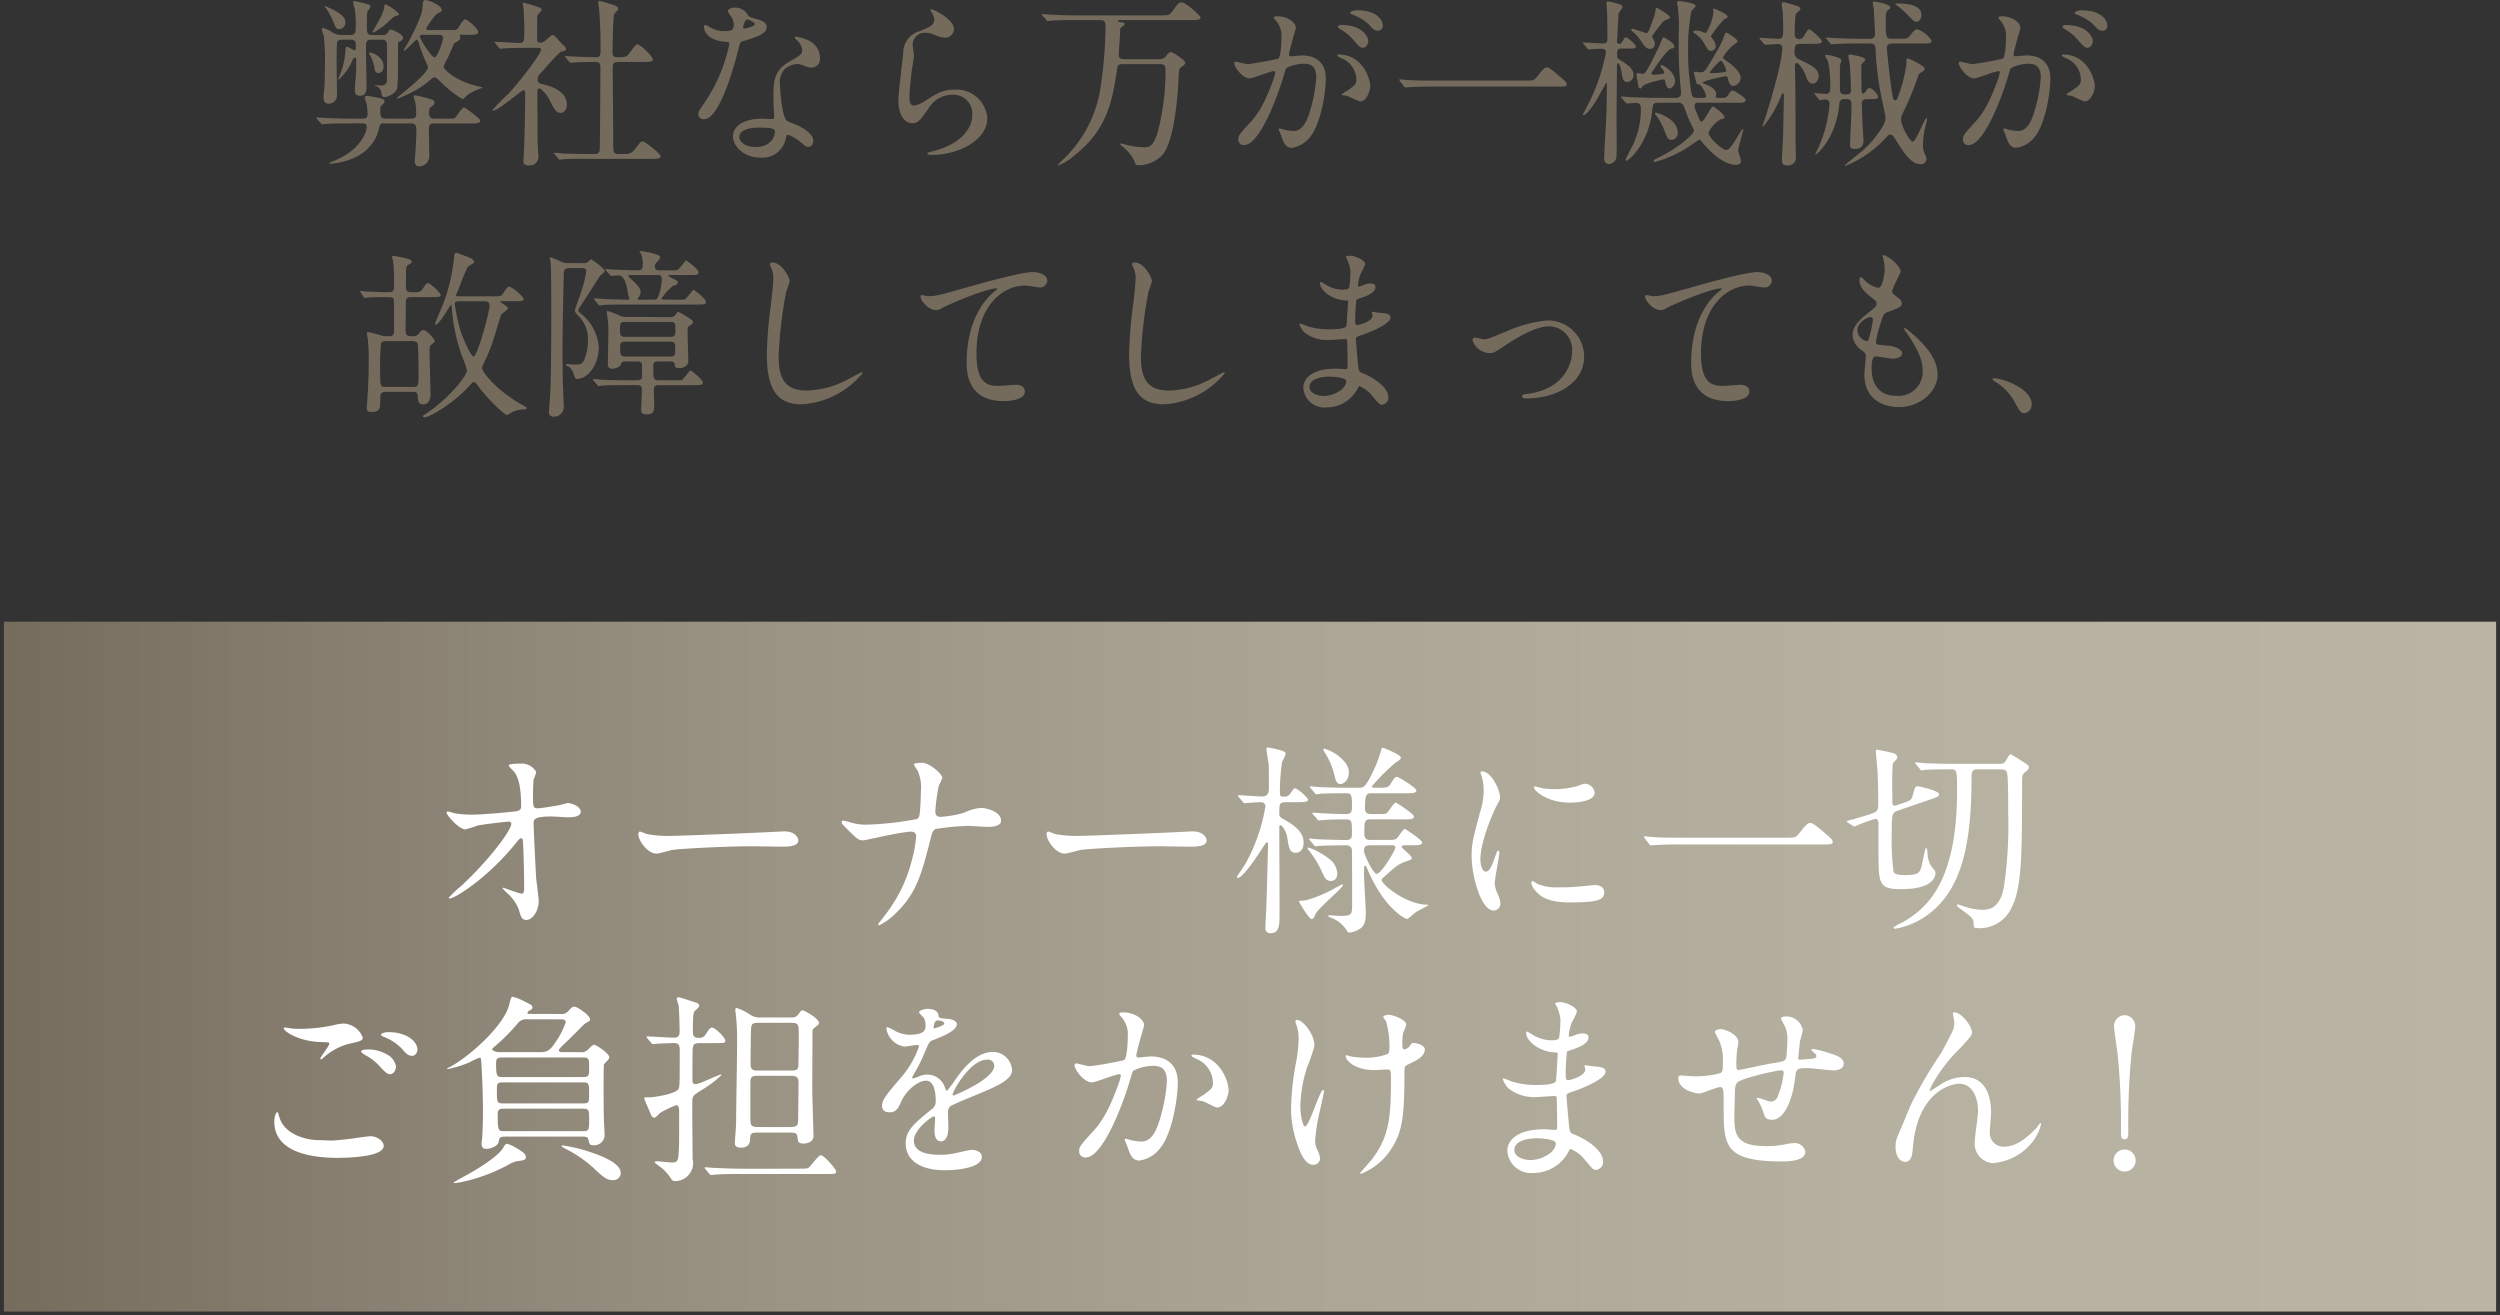 <svg xmlns="http://www.w3.org/2000/svg" xmlns:xlink="http://www.w3.org/1999/xlink" width="321.076" height="168.943" viewBox="0 0 321.076 168.943"><rect x="0" y="0" width="321.076" height="168.943" fill="#333333" stroke="none"/><defs><clipPath id="a"><rect width="230.009" height="53.605" fill="#746b5d"/></clipPath><linearGradient id="b" x1="0.5" x2="0.5" y2="1" gradientUnits="objectBoundingBox"><stop offset="0" stop-color="#746b5d"/><stop offset="0.098" stop-color="#82796b"/><stop offset="0.305" stop-color="#9a9384"/><stop offset="0.519" stop-color="#aba596"/><stop offset="0.743" stop-color="#b5b0a0"/><stop offset="0.995" stop-color="#b9b4a4"/><stop offset="1" stop-color="#b9b4a4"/></linearGradient></defs><g transform="translate(279.576 -5505.667)"><g transform="translate(-238.946 5505.667)"><g transform="translate(0 0)" clip-path="url(#a)"><path d="M4.189,15.845c-1.35,0-2.374.024-2.932.071-.093,0-.442.047-.512.047S.628,15.916.558,15.8l-.465-.511C0,15.171,0,15.148,0,15.125c0-.047.023-.047.07-.047.163,0,.884.07,1.047.07,1.14.047,2.094.093,3.188.093H5.933c.256,0,.652,0,.652-.582a12.126,12.126,0,0,0-.117-1.28c-.022-.14-.255-.7-.255-.837s.163-.233.3-.233a16.025,16.025,0,0,1,1.652.3c.465.139.582.163.582.419,0,.162-.117.28-.442.582-.093.069-.093.187-.093.582,0,.7,0,1.047.745,1.047h3.164c.489,0,.7-.14.7-.605a7.138,7.138,0,0,0-.14-1.582,5.7,5.7,0,0,1-.187-.675c0-.117.117-.14.163-.14a15.325,15.325,0,0,1,1.7.4c.535.162.814.232.814.535,0,.209-.07.28-.465.582-.092.093-.232.209-.232.814,0,.628.4.675.7.675h1.42c1.024,0,1.139,0,1.279-.163.163-.185.838-1.279,1.095-1.279.092,0,2.071,1.372,2.071,1.7,0,.349-.442.349-1.257.349H15.171c-.581,0-.721.164-.721.768,0,.536.047,2.816.047,3.3a1.3,1.3,0,0,1-1.28,1.442c-.325,0-.582-.162-.582-.651,0-.187.093-1.071.093-1.234.023-.255.117-2.094.117-2.466,0-.815,0-1.165-.745-1.165H8.773c-.582,0-.558,0-.792.885-.116.489-.93,3.537-5.444,4.212-.047,0-.652.092-.768.092-.023,0-.093,0-.093-.046,0-.071.07-.118.7-.373,3.281-1.349,4.095-3.653,4.095-4.328,0-.443-.325-.443-.605-.443ZM7,5.1c-.627,0-.627.4-.627,1,0,.744.07,4.421.07,5.025,0,.4,0,1.164-.815,1.164-.675,0-.675-.419-.675-.744,0-.349.023-.722.047-.977a19.269,19.269,0,0,0,.117-2.84c0-.139,0-.324-.187-.324-.117,0-.187.116-.255.255a7.118,7.118,0,0,1-1.792,2.559.062.062,0,0,1-.07-.07A3.208,3.208,0,0,1,3,9.68a9.083,9.083,0,0,0,.7-2.792c.07-.814.07-.884.233-.884s.814.442.977.442.163-.14.163-.349c0-.7,0-1-.722-1H3.3c-.187,0-.512.022-.628.3-.07.187-.07,2.419-.07,2.769,0,.209.047,3.4.047,4.025a1.046,1.046,0,0,1-1.14,1.118c-.582,0-.582-.652-.582-.862a8.356,8.356,0,0,1,.093-1.07c.07-.722.093-3.583.093-4.3,0-.489-.093-2.071-.163-2.466A8.858,8.858,0,0,1,.7,3.723c0-.093.07-.14.163-.14a5.211,5.211,0,0,1,1.07.489,2.145,2.145,0,0,0,1.279.419H4.375c.675,0,.675-.372.675-.954A11.257,11.257,0,0,0,4.933,1.21C4.91,1.093,4.724.465,4.724.325S4.793.14,4.91.14c.07,0,1.234.279,1.42.325.535.139.6.163.6.4,0,.139-.023.184-.279.489-.163.162-.163.3-.163,1.511,0,1.467,0,1.629.722,1.629H8.447a.692.692,0,0,0,.7-.3c.21-.3.28-.4.4-.4.163,0,1.583.582,1.583,1.024a.489.489,0,0,1-.372.489c-.117.047-.233.093-.256.187-.023.069-.023,2.7-.023,3.025a26.337,26.337,0,0,1-.093,2.792c-.209.791-1.372,1.164-1.629,1.164-.325,0-.349-.21-.4-.489a1.049,1.049,0,0,0-.582-.884c-.023-.024-.256-.071-.256-.118,0-.022,0-.046.047-.046.117,0,.652.046.722.046.093,0,.652,0,.768-.487.022-.21.022-4.1.022-4.236,0-.861,0-1.163-.721-1.163ZM1.187,1,1.047.862c0-.047.047-.071.093-.071s.954.42,1.164.535c1.117.628,1.419,1,1.419,1.56a.828.828,0,0,1-.767.861c-.35,0-.465-.185-.605-.536a10.415,10.415,0,0,0-.908-1.838c-.093-.14-.185-.255-.255-.372M6.748,6.818c0-.047.07-.071.117-.071.325,0,1.768.535,1.768,1.792,0,.558-.325.838-.652.838a.481.481,0,0,1-.489-.466,6.217,6.217,0,0,0-.4-1.442c-.047-.116-.349-.628-.349-.651M8.61,3.35a10.883,10.883,0,0,1-1.3.838.085.085,0,0,1-.093-.093c0-.023.814-1.442.954-1.722A4.145,4.145,0,0,0,8.726.862c0-.118,0-.3.117-.3a4.993,4.993,0,0,1,1.769,1.209c0,.163-.093.187-.35.256a2.544,2.544,0,0,0-.349.163c-.07.047-1.07,1-1.3,1.163M18.662,4.468c-.187,0-.233,0-.233.093,0,.047.07.232.07.279,0,.232-.209.35-.325.443-.443.231-.466.255-.535.418-.256.605-.7,1.607-.792,1.792a6.281,6.281,0,0,0-.512,1.07c0,.3,1.4,1.792,4.306,2.49.6.14.674.162.674.233,0,0-.349.138-.372.138a5.579,5.579,0,0,0-1.49.746c-.092.069-.534.558-.674.558A12.732,12.732,0,0,1,16.265,10.8c-.744-.7-.907-.862-1.07-.862a.61.61,0,0,0-.349.14,11.5,11.5,0,0,1-2.094,1.513,17.825,17.825,0,0,1-2.3,1.07.1.1,0,0,1-.093-.093c0-.07,3.979-3.072,3.979-3.933a1.379,1.379,0,0,0-.187-.512,17.586,17.586,0,0,1-.977-2.56c-.023-.116-.117-.464-.3-.464-.14,0-1.35,1.4-1.607,1.4a.084.084,0,0,1-.069-.047c0-.023.534-.885.627-1.025.093-.184,1.722-3.233,1.792-4.3.07-1,.07-1.117.442-1.117C14.287,0,16.1.651,16.1,1.257c0,.209-.023.209-.675.557A12.473,12.473,0,0,0,14.1,3.63c0,.233.3.233.373.233h2.815c.722,0,.792,0,1.117-.582.14-.255.513-.792.722-.792.28,0,1.652,1.164,1.652,1.629,0,.35-.442.35-1.257.35Zm-4.863,0c-.3,0-.512,0-.512.232,0,.325,1.489,2.654,1.884,2.654.419,0,1.094-2.1,1.094-2.467,0-.419-.325-.419-.605-.419Z" transform="translate(0 0)" fill="#746b5d"/><path d="M21.732,5.577c-.093-.117-.117-.139-.117-.163,0-.046.07-.046.093-.046.442,0,2.583.139,3.071.139.653,0,.653-.162.653-1.721,0-.35-.023-1.722-.093-2.607,0-.116-.117-.651-.117-.791,0-.047.07-.047.093-.047A17.914,17.914,0,0,1,27.41.971c.117.069.255.162.255.325,0,.093-.419.442-.465.535-.117.21-.117.326-.117,1.3V5.09c0,.324.14.371.373.371a.828.828,0,0,0,.558-.162c.162-.093.837-.791,1.047-.791a.441.441,0,0,1,.325.162c.28.28.768.862.837.907.512.489.558.535.558.675a.348.348,0,0,1-.255.3c-.07.024-.4.093-.465.118A26.87,26.87,0,0,0,27.9,9c-.675.7-.745.768-.745,1.187,0,.489.21.535.768.651.791.187,2.978.815,2.978,2.584,0,.722-.4,1.07-.814,1.07-.558,0-.815-.465-1.42-1.7-.14-.255-.907-1.442-1.349-1.442-.21,0-.21.325-.21.605,0,.884.023,5.19.023,6.142,0,.3.117,1.745.117,2.072a1.111,1.111,0,0,1-1.234,1.07c-.558,0-.7-.233-.7-.56,0-.232.093-1.3.093-1.558.046-1.722.139-4.141.139-6.888,0-.255,0-.651-.232-.651s-3.259,2.629-3.863,2.629c-.047,0-.117,0-.117-.07a23.511,23.511,0,0,1,2.024-2.072c.93-.954,4.212-5.026,4.212-5.7,0-.21-.163-.233-.373-.233H25.572c-.907,0-1.884.023-2.7.07-.07,0-.419.047-.489.047-.093,0-.14-.047-.21-.14Zm7.609,14.241c-.093-.116-.093-.116-.093-.14a.073.073,0,0,1,.07-.069c.14,0,.862.093,1.024.093.675.022,1.885.069,3.189.069h.907c.209,0,.628,0,.675-.511.047-.42.092-9.379.092-10.589,0-.232,0-.721-.558-.721-.581,0-1.931,0-2.745.07-.07,0-.4.047-.489.047-.07,0-.117-.047-.21-.14l-.443-.535c-.092-.117-.092-.117-.092-.163s.046-.047.069-.047.862.071.978.071c.232,0,2.117.092,2.908.092.558,0,.605-.3.605-.954,0-2.141-.047-3.189-.162-4.933,0-.187-.14-1-.14-1.187,0-.117.047-.163.187-.163.069,0,1.512.442,1.674.489.21.071.7.187.7.582,0,.117-.465.513-.512.628-.14.326-.21,4.189-.21,4.818,0,.278,0,.721.56.721,1.093,0,1.209,0,1.7-.652.675-.907.745-1,.955-1,.325,0,1.954,1.513,1.954,1.955,0,.3-.489.3-1.234.3H37.462c-.628,0-.675.35-.675.767,0,1.4.07,8.214.07,9.774,0,.862,0,1.279.605,1.279h.862a1.446,1.446,0,0,0,1.372-.7c.628-.815.7-.908.977-.908.21,0,2.257,1.512,2.257,1.909,0,.325-.489.325-1.256.325H33.414c-.558,0-2.117-.023-2.932.047-.07,0-.419.07-.489.07s-.117-.047-.21-.163Z" transform="translate(1.275 0.007)" fill="#746b5d"/><path d="M50.834,3.085a1.9,1.9,0,0,0-.325-1.023,4.674,4.674,0,0,1-.442-.653c0-.279.487-.489.953-.489A1.9,1.9,0,0,1,52.7,1.945c.116.164.349.256,1.047.442.442.118,1.326.373,1.326,1.025,0,.884-1.3,1.3-3.188,1.862-.209.069-.232.139-.442.953-.28,1.165-2.281,9.029-4.421,9.029-.628,0-.722-.419-.722-.651,0-.326.07-.442.768-1.443a20.83,20.83,0,0,0,3.211-7.586c0-.21-.163-.233-.512-.255-2.746-.233-2.746-1.862-2.746-1.885,0-.093.023-.28.163-.28.092,0,.162.023.628.3a3.451,3.451,0,0,0,1.791.489,2.89,2.89,0,0,0,1.024-.14,1.1,1.1,0,0,0,.21-.722m6.7,14.567a3.045,3.045,0,0,1-3.281,2.536c-2.211,0-3.514-1.536-3.514-2.7,0-1.513,1.652-2.3,3.746-2.3.187,0,1.047.047,1.21.047.21,0,.326-.023.326-.255,0-.35-.093-1.909-.093-2.234,0-2.559.14-3.793,2.094-4.91,1.442-.838,1.606-.908,1.606-1.513a2.044,2.044,0,0,0-.652-1.186c-.21-.187-.3-.28-.3-.373,0-.07.069-.117.162-.117a7.392,7.392,0,0,1,1.373.4,2.5,2.5,0,0,1,1.7,2.373,1.1,1.1,0,0,1-1.094,1.21,1.6,1.6,0,0,1-.535-.093c-.885-.325-.978-.371-1.257-.371a2.78,2.78,0,0,0-1.7.7,2.622,2.622,0,0,0-.558,1.931c0,.582.233,4.189.93,4.678.21.162,1.3.535,1.512.651.49.258,1.839,1,1.839,1.862,0,.4-.162.815-.627.815-.233,0-.373-.071-.722-.373-.628-.557-1.7-1.279-2.024-1.14-.093.047-.093.14-.14.373m-3.351-1.326c-.535,0-2.629,0-2.629,1.232,0,.558.7,1.256,2.094,1.256,2.257,0,2.583-1.768,2.444-2.14-.117-.349-1.373-.349-1.909-.349m-.628-13.31c0-.163-.815-.583-.954-.583-.4,0-.558.955-.558,1.025a.253.253,0,0,0,.047.14c.07.069,1.466-.233,1.466-.582" transform="translate(2.766 0.055)" fill="#746b5d"/><path d="M77.676,3.655a1.145,1.145,0,0,1-1.187,1.117,4.233,4.233,0,0,1-1.373-.4,3.174,3.174,0,0,0-1.093-.233,1.549,1.549,0,0,0-1.652,1.536c0,.21.162,1.21.162,1.42s-.232,1.582-.279,1.909c-.117.859-.3,2.838-.3,3.42,0,.349.023,1.07.6,1.07a3.426,3.426,0,0,0,1.35-.558c1.419-.93,2.3-1.49,3.793-1.49A3.976,3.976,0,0,1,81.957,15.1c0,2.839-3.7,4.724-7.074,4.724-.3,0-.628,0-.628-.187,0-.117.512-.233.675-.28,2.909-.652,5.1-2.489,5.1-4.677A2.427,2.427,0,0,0,77.443,12.1a3.533,3.533,0,0,0-3.025,1.744c-1.07,1.513-1.327,1.909-2.117,1.909-.978,0-1.769-1.117-1.769-2.909,0-.977.558-5.258.628-6.12a2.859,2.859,0,0,1,2.117-2.791c1.3-.535,1.861-.768,1.861-1.443a1.71,1.71,0,0,0-.4-1.047c-.047-.093-.116-.233-.047-.3.163-.14,2.979,1.21,2.979,2.513" transform="translate(4.214 0.068)" fill="#746b5d"/><path d="M98.434,8.22c-.768,0-.768.117-.884.861-.628,4.421-1.49,7.656-5.329,10.774a7,7,0,0,1-2.187,1.372.05.05,0,0,1-.047-.047c0-.07.21-.279.28-.349A16.147,16.147,0,0,0,95.525,10.8a55.564,55.564,0,0,0,.582-7.447c0-.512-.093-.792-.721-.792H92.1c-.512,0-2.117,0-2.931.07-.07,0-.419.047-.489.047-.093,0-.117-.047-.21-.163l-.442-.511c-.093-.118-.117-.14-.117-.164,0-.047.047-.047.093-.047.163,0,.885.071,1.024.071,1.07.047,2.117.093,3.188.093h10.914c1.069,0,1.186,0,1.651-.652.582-.815.745-1.024,1.07-1.024.605,0,2.467,1.769,2.467,1.954,0,.325-.489.325-1.257.325H98.084c-.162,0-.419,0-.419.117,0,.07.023.07.419.163.4.07.49.093.49.232s-.558.466-.582.56l-.07,1.442c-.023.325-.117,1.675-.117,1.954,0,.256.047.558.7.558h4.3c.465,0,.7,0,.977-.3.465-.558.535-.605.7-.605.279,0,1.861,1.024,1.861,1.349,0,.21-.14.3-.465.535-.349.233-.349.373-.4,1.607-.047.837-.372,7.632-2.024,9.656a4.192,4.192,0,0,1-3.142,1.372c-.325,0-.349-.047-.535-.6a5.142,5.142,0,0,0-1.349-1.675c-.4-.326-.442-.373-.442-.466,0-.047.069-.047.092-.047.14,0,.792.21.932.233a9.726,9.726,0,0,0,1.932.255c.721,0,1.209,0,1.791-1.7a30.221,30.221,0,0,0,1.07-8.284c0-.558-.187-.7-.791-.7Z" transform="translate(5.252 0.017)" fill="#746b5d"/><path d="M111.229,8.023a.205.205,0,0,1,.209-.187c.071,0,1.28.326,1.537.326a39.292,39.292,0,0,0,3.909-.7c.4-.28.419-2.63.419-2.747a2.937,2.937,0,0,0-.582-1.977c-.349-.419-.4-.465-.4-.535,0-.163.279-.187.372-.187,1.559,0,2.466.885,2.466,1.489,0,.024-.884,3-.884,3.444,0,.14.093.209.256.209.117,0,1.187-.116,1.373-.116,1.744,0,3.093.837,3.093,2.979,0,1.838-.651,5.839-2,7.468a3.608,3.608,0,0,1-2.374,1.42c-.862,0-1.095-.814-1.372-1.606-.047-.163-.3-.7-.3-.768a.11.11,0,0,1,.118-.116,4.44,4.44,0,0,1,.582.162,5.778,5.778,0,0,0,1.186.163c.675,0,1.536-.325,2.211-2.838a18.491,18.491,0,0,0,.721-4.05c0-1.628-.93-1.744-1.6-1.744a5.057,5.057,0,0,0-2.234.558c-.093.117-.117.209-.35,1-.93,3.164-3.188,8.889-5.072,8.889a.684.684,0,0,1-.745-.745c0-.489.163-.675,1.56-2.211.627-.7,1.6-1.769,2.861-5.258a6.265,6.265,0,0,0,.325-1.094c0-.07-.022-.187-.162-.187-.512,0-2.676.93-3.142.93-.907,0-1.977-1.466-1.977-1.977m16.148,4.933a11.757,11.757,0,0,1-1.582-.7c-.162-.047-.744-.069-.744-.162,0-.14.768-.535.908-.653.861-.651.954-.721.954-1.349a2.991,2.991,0,0,0-1.885-2.675c-.187-.093-.558-.258-.558-.35,0-.14.093-.14.163-.14,2.978,0,4.048,2.931,4.072,4.118,0,.28-.349,1.909-1.327,1.909m1.07-7.794c0,.4-.279.906-.675.906-.324,0-.511-.139-1.232-1a6.274,6.274,0,0,0-1.652-1.373c-.117-.069-.349-.255-.349-.349,0-.071.185-.21.4-.21,2.978,0,3.513,1.745,3.513,2.025m1.862-1.955a.639.639,0,0,1-.582.675c-.512,0-.767-.3-1.234-.837a6.37,6.37,0,0,0-2.071-1.234c-.232-.071-.3-.164-.3-.233,0-.187.558-.326.838-.326,2.886,0,3.35,1.513,3.35,1.955" transform="translate(6.645 0.075)" fill="#746b5d"/><path d="M147.353,9.865c1.046,0,1.164,0,1.489-.4.93-1.164,1.047-1.28,1.35-1.28.232,0,.371,0,2,1.442.373.326.56.489.56.675,0,.326-.14.326-1.28.326h-16.01c-1.954,0-2.653.047-2.931.07-.07,0-.42.047-.489.047-.093,0-.14-.07-.21-.14l-.489-.652c-.023-.047-.117-.162-.117-.209s.07-.047.093-.047c.116,0,.837.093.977.093.745.069,2.56.069,3.235.069Z" transform="translate(7.84 0.489)" fill="#746b5d"/><path d="M158.466,6.228c-.442,0-.582.118-.582.583,0,.582,0,.651.3.837.883.535,1.813,1.117,1.813,1.977a.9.9,0,0,1-.814.908c-.512,0-.582-.442-.722-1.234-.093-.582-.278-1.186-.464-1.186-.14,0-.14.371-.14.464,0,1.047-.047,5.748-.047,6.7,0,.744.047,4.1,0,4.654a1.065,1.065,0,0,1-.954,1.139.655.655,0,0,1-.628-.744c0-.675.233-4.583.279-5.445.023-.652.07-3,.07-3.816,0-.4,0-.442-.07-.442-.046,0-1.024,1.791-1.209,2.117-.42.721-1.327,2.047-1.746,2.047a.074.074,0,0,1-.069-.07c0-.023.837-1.606.977-1.909a24.924,24.924,0,0,0,2-6.119c0-.349-.3-.442-.628-.442-.256,0-1.49.093-1.607.093-.069,0-.093-.024-.209-.164l-.373-.464c-.14-.163-.162-.187-.162-.21,0-.047.047-.047.093-.047.371,0,2.071.117,2.419.117.512,0,.652-.117.652-.535,0-.325-.023-3.211-.047-3.444,0-.187-.07-1-.07-1.163,0-.187.047-.258.233-.258a11.793,11.793,0,0,1,1.209.3c.4.093.606.21.606.419,0,.163-.489.723-.513.862,0,.139-.187,3.421-.187,3.561,0,.255.047.3.373.3.14,0,.162-.07.465-.535.117-.21.21-.3.326-.3.092,0,1.257.861,1.257,1.187,0,.093-.047.255-.443.255Zm6.958,6.33a.591.591,0,0,0,.674-.628c0-.209-.093-1.14-.116-1.327-.163-2.4-.187-3.094-.187-6.236A19.355,19.355,0,0,0,165.68.854a3.145,3.145,0,0,1-.093-.465c0-.164.069-.256.232-.256.35,0,2.165.279,2.165.605,0,.14-.513.582-.56.7a23.308,23.308,0,0,0-.419,4.839,30.943,30.943,0,0,0,.465,5.91.573.573,0,0,0,.605.373h.907c.117,0,.326,0,.326-.255,0-.326-.628-1.49-.93-1.49-.211,0-.233,0-.28-.092-.047-.14-.349-1.35-.349-1.4,0-.093.069-.117.14-.117.116,0,.6.07.7.07.535,0,.558,0,2.3-3.049a10.363,10.363,0,0,0,.745-1.6c.116-.373.185-.442.3-.442.162,0,1.442.884,1.442,1.094,0,.162-.652.557-.745.651a6.406,6.406,0,0,0-1.139,1.42c0,.162.187.279.535.535.4.28,1.722,1.232,1.722,2.117a1.075,1.075,0,0,1-.954,1.024c-.466,0-.606-.628-.653-.837s-.069-.4-.325-.4c-.279,0-2.955.582-2.955.837,0,.069.349.185.419.209.908.326,1.326.838,1.326,1.211,0,.046-.047.3-.047.349,0,.162.163.162.256.162h.7c.185,0,.4,0,.652-.4.278-.42.349-.535.557-.535.256,0,1.675.93,1.675,1.21,0,.349-.442.349-.674.349h-5.423c-.162,0-.464,0-.464.419,0,.255.047.373.535,1.536.185.42.209.466.349.466.372,0,1.209-1.932,1.467-1.932.115,0,1.489.978,1.489,1.373,0,.185-.28.232-.49.279a3.443,3.443,0,0,0-1.559,1.745c0,.582,1.769,2.187,2.211,2.187s.768-.49,1.675-1.977c.42-.652.465-.723.535-.723.047,0,.047.047.047.093,0,.093-.652,2.235-.652,2.677,0,.209.35,1.163.35,1.349,0,.4-.373.489-.628.489-1.769,0-3.584-2-4.119-2.628-.465-.535-.534-.606-.605-.606-.047,0-1.164.768-1.372.908a14.864,14.864,0,0,1-4.328,1.954c-.047,0-.163-.023-.163-.117s.117-.187.233-.255c3.141-1.467,4.955-3.281,4.955-3.653,0-.071-.581-1.234-.767-1.675-.117-.28-.513-1.42-.628-1.606a.735.735,0,0,0-.722-.3h-2.489c-.652,0-.7.21-.768.978-.418,4.21-3,6.468-3.3,6.468-.069,0-.115-.022-.115-.14,0-.14.861-1.7,1-2.024a10.5,10.5,0,0,0,.954-4.537c0-.233,0-.722-.605-.722-.187,0-1,.07-1.164.07-.07,0-.093.023-.232-.163l-.4-.465c-.024-.047-.14-.162-.14-.187,0-.047.047-.069.093-.069.162,0,.884.069,1.047.069,1.466.07,2.373.093,3.164.093Zm-2.839-7.446a1.124,1.124,0,0,1,.14.512.607.607,0,0,1-.582.651c-.442,0-.7-.255-1.164-.977a4.82,4.82,0,0,0-1.025-1.187c-.116-.093-.255-.232-.255-.3s.071-.116.163-.116c.232,0,1.582.535,1.792.535.162,0,.255,0,.884-1.839a6.016,6.016,0,0,0,.3-1.21c.024-.07.024-.187.14-.187.047,0,1.7.932,1.7,1.234,0,.163-.745.4-.838.489a23.024,23.024,0,0,0-1.489,1.955,2.734,2.734,0,0,0,.233.442m.885,3.327a.1.1,0,0,1,.116-.092c.233,0,1.745.884,1.745,2.071,0,.465-.4.93-.7.93-.373,0-.489-.512-.56-.861-.047-.187-.069-.3-.279-.3-.815.162-2.49.582-2.676.93-.07.139-.117.232-.256.232-.162,0-.209-.116-.255-.325-.071-.489-.233-1.35-.233-1.466s.07-.163.14-.163.535.07.652.07c.279,0,.419,0,2.047-3.374.047-.117.4-.93.442-1.024.093-.233.14-.3.21-.3.022,0,1.372.721,1.372,1.163,0,.233-.162.28-.372.3-.465.071-1.512,1.582-1.979,2.257-.511.745-.582.838-.582.908,0,.185.256.185.3.185a5.869,5.869,0,0,0,1.279-.139c.233-.326-.418-.7-.418-1m1.419,9.519c-.442,0-.535-.233-.908-1.165a7.775,7.775,0,0,0-1.069-1.977c-.14-.187-.163-.209-.163-.28,0-.047.092-.069.117-.069.255,0,2.816.791,2.816,2.559a.877.877,0,0,1-.792.932M170.264,1.5c0-.047-.047-.255-.047-.3s0-.093.093-.093c.162,0,1.769.7,1.769,1.024,0,.14-.047.163-.42.326a12.628,12.628,0,0,0-1.722,2.186c0,.093.024.118.233.373a1.453,1.453,0,0,1,.373.885.6.6,0,0,1-.56.627c-.372,0-.442-.092-.977-1.07a3.606,3.606,0,0,0-1.14-1.164c-.069-.047-.209-.14-.209-.209,0-.118.209-.164.349-.164a2.547,2.547,0,0,1,1.024.233.525.525,0,0,0,.28.047,6.393,6.393,0,0,0,.954-2.7m.884,6.283a11.531,11.531,0,0,0-1.372,1.489c0,.117.233.117.349.117a11.645,11.645,0,0,0,1.582-.14c.14-.047.21-.093.187-.255-.07-.326-.465-1.21-.745-1.21" transform="translate(9.17 0.008)" fill="#746b5d"/><path d="M180.149,5.619c-.744,0-.744.3-.744,1.188a.893.893,0,0,0,.535.791c1.582.745,2.559,1.209,2.559,2.187,0,.185-.163.93-.768.93-.535,0-.7-.442-.907-1.047-.21-.56-.837-1.582-1.141-1.582-.231,0-.231.139-.231.558s.047,2.4.047,2.839c.022,1.862.022,4.4.022,6.607,0,.28.047,1.7.047,2a1,1,0,0,1-1.094,1.14c-.628,0-.7-.255-.7-.768,0-.255.139-2.234.139-2.676.023-.557.117-5.445.117-5.655a.134.134,0,0,0-.14-.139c-.093,0-.116.092-.162.185a14.751,14.751,0,0,1-2.375,4.1.061.061,0,0,1-.069-.07c0-.07.442-1.4.489-1.512.652-2.071,2.048-6.818,2.048-8.517a.509.509,0,0,0-.56-.535c-.233,0-1.42.093-1.6.093-.093,0-.14-.047-.211-.14l-.464-.535c-.093-.116-.093-.116-.093-.162s.047-.047.093-.047c.324,0,1.954.116,2.326.116.628,0,.628-.325.628-1.651,0-.28-.047-1.4-.047-1.722-.022-.163-.14-.884-.14-1.048,0-.255.163-.279.256-.279s1.326.372,1.443.4c.349.116.7.209.7.489,0,.116-.535.511-.6.651a18.7,18.7,0,0,0-.14,2.629.575.575,0,0,0,.582.582.763.763,0,0,0,.627-.418c.442-.768.489-.838.675-.838S182.9,4.991,182.9,5.317c0,.3-.489.3-1.232.3Zm1.884,6.539c-.093-.116-.116-.116-.116-.162,0-.023.047-.047.093-.047.069,0,1.209.093,1.419.093a.5.5,0,0,0,.535-.465,14.432,14.432,0,0,0-.279-3.747,5.027,5.027,0,0,1-.373-.7c0-.093.163-.093.209-.093.14,0,1.886.28,1.886.7a3.438,3.438,0,0,1-.14.512,6.749,6.749,0,0,0-.047.884c0,.255,0,2.4.022,2.559a.52.52,0,0,0,.582.419c.42,0,.815,0,.815-.512,0-.675-.093-2.582-.14-3.281-.022-.185-.187-1-.187-1.187,0-.116.093-.14.233-.14.093,0,1.932.3,1.932.628,0,.14-.117.28-.419.536-.093.093-.093.162-.093.953,0,.838.022,1.722.047,2.56,0,.326.162.35.187.35.139,0,.3-.21.349-.3.185-.279.279-.419.465-.419.419,0,1.117.884,1.117,1.117,0,.3-.489.3-1.257.3-.35,0-.838,0-.838.511,0,.373.093,2.932.118,3.235,0,.069.092,1.279.092,1.466,0,.4,0,1.187-1.117,1.187-.512,0-.605-.163-.605-.535,0-.582.187-3.909.187-4.631,0-1,0-1.232-.674-1.232-.535,0-.838,0-.885.6-.373,4.375-2.909,6.539-3.072,6.539-.047,0,0-.14.047-.233a16.587,16.587,0,0,0,1.769-6.305.523.523,0,0,0-.465-.557c-.117,0-.675.069-.745.069-.092,0-.139-.047-.209-.14Zm5.586-6.584c-1.513,0-2.35.022-2.956.069-.07,0-.42.047-.489.047s-.118-.047-.21-.14l-.443-.535c-.092-.116-.092-.116-.092-.162s.023-.047.07-.047c.162,0,.884.069,1.024.069,1.14.047,2.094.093,3.189.093h1.3c.279,0,.722-.022.722-.651,0-.117-.14-2.956-.164-3.189-.022-.14-.139-.7-.139-.814,0-.093.093-.117.21-.117.14,0,2.047.3,2.047.744,0,.164-.093.233-.279.35-.28.187-.3.442-.3,1.419,0,2.142.047,2.257.792,2.257h.861c1.047,0,1.164,0,1.466-.4.466-.605.628-.814.954-.814A3.521,3.521,0,0,1,197,5.223c0,.35-.419.35-1.256.35h-3.793c-.4,0-.7.162-.7.581,0,.326.465,4.748.721,6.073.071.419.14.652.349.652a.28.28,0,0,0,.256-.187,19.964,19.964,0,0,0,1.187-4.443c0-.652,0-.745.163-.745.209,0,2.186.954,2.186,1.3,0,.211-.162.3-.4.442a.845.845,0,0,0-.442.49,37.332,37.332,0,0,1-2,4.84,1.564,1.564,0,0,0-.187.767c0,.838,1.118,2.839,1.489,2.839.443,0,1.513-3.026,1.769-3.026.071,0,.071.071.071.14a3.2,3.2,0,0,1-.118.606,9.823,9.823,0,0,0-.4,2.606,2.632,2.632,0,0,0,.162,1.116c.233.49.28.606.28.768a.688.688,0,0,1-.768.675c-1.186,0-2.071-1.35-3.28-3.281-.187-.3-.326-.512-.605-.512-.163,0-.232.046-.582.442a14.419,14.419,0,0,1-5.19,3.583c-.047,0-.047-.022-.047-.047,0-.116,1.815-1.536,2.142-1.814a13.361,13.361,0,0,0,2.861-3.467,2.021,2.021,0,0,0,.21-.93c0-.233-.489-2.4-.582-2.839a40.142,40.142,0,0,1-.7-6c-.022-.627-.465-.627-.721-.627ZM192.552.43c.792,0,3.142.022,3.142,1.489,0,.466-.28.862-.628.862-.3,0-.372-.093-1.071-.815A12.3,12.3,0,0,0,192.412.592c-.022-.022-.093-.069-.069-.116,0-.047.14-.047.209-.047" transform="translate(10.448 0.012)" fill="#746b5d"/><path d="M199.038,8.023a.205.205,0,0,1,.209-.187c.071,0,1.28.326,1.537.326a39.288,39.288,0,0,0,3.909-.7c.4-.28.419-2.63.419-2.747a2.937,2.937,0,0,0-.582-1.977c-.349-.419-.4-.465-.4-.535,0-.163.279-.187.372-.187,1.559,0,2.466.885,2.466,1.489,0,.024-.884,3-.884,3.444,0,.14.093.209.256.209.117,0,1.187-.116,1.373-.116,1.744,0,3.093.837,3.093,2.979,0,1.838-.651,5.839-2,7.468a3.608,3.608,0,0,1-2.374,1.42c-.862,0-1.095-.814-1.372-1.606-.047-.163-.3-.7-.3-.768a.11.11,0,0,1,.118-.116,4.441,4.441,0,0,1,.582.162,5.778,5.778,0,0,0,1.186.163c.675,0,1.536-.325,2.211-2.838a18.492,18.492,0,0,0,.721-4.05c0-1.628-.93-1.744-1.6-1.744a5.057,5.057,0,0,0-2.234.558c-.093.117-.117.209-.35,1-.93,3.164-3.188,8.889-5.072,8.889a.684.684,0,0,1-.745-.745c0-.489.163-.675,1.56-2.211.627-.7,1.6-1.769,2.861-5.258a6.265,6.265,0,0,0,.325-1.094c0-.07-.022-.187-.162-.187-.512,0-2.676.93-3.142.93-.907,0-1.977-1.466-1.977-1.977m16.148,4.933a11.756,11.756,0,0,1-1.582-.7c-.162-.047-.744-.069-.744-.162,0-.14.768-.535.908-.653.861-.651.954-.721.954-1.349a2.991,2.991,0,0,0-1.885-2.675c-.187-.093-.558-.258-.558-.35,0-.14.093-.14.163-.14,2.978,0,4.048,2.931,4.072,4.118,0,.28-.349,1.909-1.327,1.909m1.07-7.794c0,.4-.279.906-.675.906-.324,0-.511-.139-1.232-1A6.274,6.274,0,0,0,212.7,3.695c-.117-.069-.349-.255-.349-.349,0-.071.185-.21.4-.21,2.978,0,3.513,1.745,3.513,2.025m1.862-1.955a.639.639,0,0,1-.582.675c-.512,0-.767-.3-1.234-.837a6.37,6.37,0,0,0-2.071-1.234c-.232-.071-.3-.164-.3-.233,0-.187.558-.326.838-.326,2.886,0,3.35,1.513,3.35,1.955" transform="translate(11.891 0.075)" fill="#746b5d"/><path d="M8.689,48.494c-.465,0-.792.046-.792.7,0,1.443,0,1.885-1.14,1.885-.489,0-.605-.187-.605-.512,0-.023.117-1.49.117-1.652.14-2.048.14-4.212.14-4.445a23.127,23.127,0,0,0-.117-2.724c-.023-.139-.117-.7-.117-.791,0-.116.117-.116.187-.116.349,0,1.839.511,2.141.511h.419c.605,0,.745-.14.745-.861,0-.512,0-3.328-.023-3.723-.023-.419-.28-.442-1.28-.442-.884,0-1.722.023-2.047.047a2.613,2.613,0,0,1-.419.069c-.047,0-.093-.046-.163-.162l-.35-.535c-.047-.07-.092-.117-.092-.14a.061.061,0,0,1,.069-.07c.117,0,.583.07.675.07.14,0,1.722.093,2.351.093.907,0,1,0,1.14-.185.14-.164.14-.28.14-1.373,0-.56-.047-1.7-.117-2.351,0-.093-.14-.513-.14-.6s.023-.164.14-.164c.047,0,1.442.255,1.675.326.465.116.7.233.7.419,0,.163-.047.187-.49.442-.162.093-.209.42-.232.56,0,.185-.023,1.884-.023,2.164,0,.767.279.767,1.047.767.628,0,.837-.023,1.117-.443.419-.627.465-.721.675-.721.349,0,1.629,1.3,1.629,1.489,0,.233,0,.3-1.3.3H11.853c-.558,0-.675.209-.675.815,0,.581-.047,3.117-.023,3.629.047.582.4.582.93.582a.908.908,0,0,0,.722-.3c.349-.419.4-.489.652-.489.419,0,1.442,1.21,1.442,1.419,0,.117-.489.466-.558.558a1.849,1.849,0,0,0-.116.884c0,.838.116,4.632.116,5.423,0,.932-.489,1.256-.93,1.256-.675,0-.675-.489-.7-1.024,0-.512-.279-.581-.675-.581Zm-.07-6.516c-.512,0-.605.233-.628.28a29.554,29.554,0,0,0-.117,3.28c0,2.188,0,2.328.722,2.328h3.49c.722,0,.722-.164.722-1.745,0-1.467-.047-3.491-.093-3.746-.07-.326-.4-.4-.675-.4Zm13.844-5.747c.838,0,.954,0,1.21-.4.535-.767.605-.859.815-.859a5.441,5.441,0,0,1,1.838,1.558c0,.326-.4.326-1.024.326H23.58c-.185,0-.279,0-.279.069,0,.093,1,.606,1,.815,0,.187-.792.7-.885.838-.046.093-.861,2.792-1.023,3.3a23.356,23.356,0,0,1-1.118,2.769c-.279.56-.3.7-.3.838,0,.372,1.675,2.746,5.212,4.724.466.255.513.279.513.372,0,.116-.047.139-.652.185a3.975,3.975,0,0,0-1.117.28,4.91,4.91,0,0,1-.745.419c-.372,0-2.513-2.094-3.606-3.56-.442-.582-.489-.653-.652-.653-.187,0-.233.071-.792.675-1.791,1.977-4.886,3.839-5.562,3.839-.092,0-.209-.069-.209-.162,0-.047.255-.21.325-.255,2.56-1.629,5.329-4.748,5.329-5.655a11.474,11.474,0,0,0-.489-1.42,22.789,22.789,0,0,1-1.443-6.562c-.047-.35-.047-.372-.117-.372-.092,0-1.512,2.536-1.954,2.536a.085.085,0,0,1-.093-.092c0-.14.745-1.839.884-2.188a22.638,22.638,0,0,0,1.582-6.539c.023-.279.093-.419.326-.419.07,0,1.536.583,1.722.652.279.116.535.4.535.512,0,.163-.768.535-.862.675a29.376,29.376,0,0,0-1.164,2.839c-.046.093-.325.721-.325.744,0,.163.117.163.465.163Zm-4.235.628c-.582,0-.768,0-.768.372a23.762,23.762,0,0,0,.768,3.514c.187.582,1.257,3.21,1.652,3.21.489,0,2.047-5.724,2.047-6.514,0-.582-.419-.582-.744-.582Z" transform="translate(0.316 1.831)" fill="#746b5d"/><path d="M30.84,32.614c-.535,0-.722.117-.745.721-.07,3.142-.162,6.283-.162,9.4,0,1.722,0,4.3.092,5.933.023.582.07,1.7.07,1.769a1.249,1.249,0,0,1-1.28,1.257c-.627,0-.627-.442-.627-.652,0-.07.139-1.792.162-2.117.117-1.512.14-8.657.14-10.1,0-4.561-.023-5.327-.047-6.072a9.666,9.666,0,0,0-.07-1.048c0-.047-.093-.349-.093-.4,0-.023.047-.069.117-.069s.908.349,1.373.557a2.432,2.432,0,0,0,1.024.187h1.769a.982.982,0,0,0,.674-.162c.047-.071.256-.326.326-.326.187,0,1.792,1.21,1.792,1.489,0,.14-.56.558-.628.652-.4.627-2.142,3.374-2.514,3.909a1.084,1.084,0,0,0-.255.535c0,.116.14.233.349.4a6.084,6.084,0,0,1,2.281,4.3c0,2.141-1.327,4.073-2.839,4.073-.162,0-.185-.093-.465-.838a1.491,1.491,0,0,0-.838-.884c-.046-.023-.092-.047-.092-.117s.07-.07.116-.07c.07,0,.955.07,1.141.07.651,0,.814-.14,1-.4a5.88,5.88,0,0,0,.582-2.7A4.22,4.22,0,0,0,32.1,38.873c-.535-.557-.582-.6-.582-.837,0-.047.372-1.164.442-1.327a18.657,18.657,0,0,0,1.024-3.63c0-.465-.35-.465-.652-.465ZM43.754,38.9a.747.747,0,0,0,.628-.209c.07-.07.3-.465.4-.465.047,0,1.909.977,1.909,1.279,0,.163-.07.279-.349.443-.35.209-.35.278-.35.861s.093,3.234.093,3.769c0,.628-.7.884-1.164.884-.535,0-.558-.185-.582-.535-.047-.279-.325-.325-.582-.325H42.171c-.582,0-.582.349-.582.605,0,1.629,0,1.814.7,1.814h2.187a4.179,4.179,0,0,0,.767-.023c.233-.092.978-1.232,1.118-1.232.116,0,1.582,1.164,1.582,1.512,0,.372-.14.372-1.42.372H42.311c-.442,0-.652.093-.652.652,0,.256.047,1.49.047,1.745,0,.884-.023,1.349-.954,1.349-.558,0-.722-.162-.722-.627,0-.326.093-2.025.093-2.42,0-.535-.07-.7-.605-.7H38.007c-.512,0-2.117,0-2.932.047a3.522,3.522,0,0,1-.489.07c-.093,0-.14-.07-.21-.163l-.442-.535c-.092-.092-.116-.117-.116-.139,0-.047.047-.07.092-.07.163,0,.884.07,1.024.092,1.071.047,2.117.07,3.189.07h1.4c.558,0,.628-.279.628-.558,0-.162,0-1.442-.023-1.512-.023-.21-.21-.349-.558-.349H38.007c-.419,0-.442.093-.628.465-.14.325-.792.465-1.07.465a.5.5,0,0,1-.558-.535c0-.627.07-3.444.07-4A13.343,13.343,0,0,0,35.7,38.92c-.023-.116-.093-.6-.093-.675,0-.093.07-.116.163-.116a10.022,10.022,0,0,1,1.629.651,2.373,2.373,0,0,0,.884.117Zm1.117-2.234a3.827,3.827,0,0,0,.745-.022c.255-.093,1-1.235,1.117-1.235.139,0,1.606,1.141,1.606,1.513s-.14.372-1.42.372H37.843c-1.35,0-2.281.023-2.653.047a3.545,3.545,0,0,1-.489.07c-.07,0-.117-.07-.21-.163l-.442-.535c-.07-.093-.093-.116-.093-.162s.047-.047.07-.047c.419,0,1.07.069,1.466.093,1.722.047,1.909.069,2.746.069.163,0,.28,0,.28-.14,0-.069-.14-.4-.163-.489-.023-.3-.279-2.489-1.187-2.489-.14,0-.861.07-.954.07s-.14-.047-.209-.14l-.466-.535c-.07-.117-.093-.117-.093-.162s.023-.047.093-.047c.163,0,.862.069,1,.069.582.023,1.885.093,3.072.093.512,0,.605-.185.605-.605a3.4,3.4,0,0,0-.187-1.489c-.023-.047-.209-.233-.209-.3,0-.047.116-.07.139-.07.233,0,2.514.372,2.514.768,0,.232-.373.6-.442.675a.586.586,0,0,0-.233.534c0,.465.3.489.628.489h1.489c.582,0,.652,0,.767-.047.233-.069,1-1.209,1.118-1.209s1.6,1.14,1.6,1.489c0,.373-.162.373-1.442.373H43.707c-.093,0-.185,0-.185.092,0,.07.4.279.558.35.581.279.651.324.651.511,0,.233-.092.256-.651.466a7.992,7.992,0,0,0-1.443,1.6c0,.14.14.14.233.14Zm-1.047,4.771c.605,0,.605-.256.605-.932,0-.744,0-.977-.605-.977H37.937c-.628,0-.628.255-.628,1.047,0,.582,0,.862.628.862Zm-5.91.628c-.4,0-.582.162-.582.557,0,1.071,0,1.35.628,1.35h5.864c.582,0,.582-.3.582-.977,0-.628,0-.93-.582-.93Zm3.723-5.4c.35,0,.465-.069.582-.372a7.041,7.041,0,0,0,.465-2.141c0-.651-.255-.651-.512-.651H38.634c-.069,0-.255,0-.255.116,0,.069.023.093.372.42.862.767,1.21,1.232,1.21,1.651a1.006,1.006,0,0,1-.232.652c-.093.093-.14.14-.14.21,0,.116.117.116.187.116Z" transform="translate(1.684 1.818)" fill="#746b5d"/><path d="M57.527,34.229a10.809,10.809,0,0,1-.442,1.3,55.843,55.843,0,0,0-.977,8.284c0,2.351.442,4.445,3.56,4.445a11.465,11.465,0,0,0,4.886-1.21c.349-.163,2.117-1.14,2.211-1.14a.109.109,0,0,1,.117.117,10.885,10.885,0,0,1-7.819,4c-3.024,0-4.468-1.744-4.468-6.421a53.091,53.091,0,0,1,.535-6.47c.093-.767.3-2.676.3-3.328a2.929,2.929,0,0,0-.21-1.14c-.023-.069-.256-.605-.256-.627,0-.163.187-.233.326-.233,1.21,0,2.234,1.884,2.234,2.419" transform="translate(3.262 1.9)" fill="#746b5d"/><path d="M74.164,36.068c1,0,1.349-.093,4.538-1,2.071-.582,7.376-2.094,8.935-2.094.815,0,1.862.326,1.862,1.117a.924.924,0,0,1-.93.861c-.3,0-1.629-.255-1.908-.255-2.957,0-6.26,2.721-6.26,8.725,0,3.91,1.466,4.166,2.838,4.166.35,0,2.025-.14,2.211-.14.722,0,1.165.3,1.165.862,0,1.234-2.56,1.234-2.7,1.234-4.77,0-4.77-3.886-4.77-4.98,0-1.024.023-5.957,3.4-8.958a4.239,4.239,0,0,0,.558-.49c0-.047-.093-.047-.14-.047-1.327,0-6.167,2.071-6.911,2.489a1.683,1.683,0,0,1-.815.3c-1.164,0-2.257-1.558-1.977-1.884.092-.116.791.093.907.093" transform="translate(4.374 1.97)" fill="#746b5d"/><path d="M101.431,34.229a10.807,10.807,0,0,1-.442,1.3,55.842,55.842,0,0,0-.977,8.284c0,2.351.442,4.445,3.56,4.445a11.464,11.464,0,0,0,4.886-1.21c.349-.163,2.117-1.14,2.211-1.14a.109.109,0,0,1,.117.117,10.885,10.885,0,0,1-7.819,4c-3.024,0-4.468-1.744-4.468-6.421a53.091,53.091,0,0,1,.535-6.47c.093-.767.3-2.676.3-3.328a2.929,2.929,0,0,0-.21-1.14c-.023-.069-.256-.605-.256-.627,0-.163.187-.233.326-.233,1.21,0,2.234,1.884,2.234,2.419" transform="translate(5.884 1.9)" fill="#746b5d"/><path d="M125.276,31.51c-.023-.071-.163-.3-.163-.349,0-.164.442-.164.582-.164.628,0,1.885.582,1.885,1.07A6.644,6.644,0,0,1,127,33.3a5.43,5.43,0,0,0-.349,1.513c0,.047,0,.14.093.14a2.8,2.8,0,0,0,.651-.21,2.781,2.781,0,0,1,.838-.187c.233,0,.675.07.675.442,0,.861-1.583,1.327-2.235,1.536-.187.047-.233.07-.255.42a22.383,22.383,0,0,0-.116,2.256c0,.535,0,.675.3.675.255,0,1.931-.464,1.931-1.209,0-.07-.093-.35-.093-.42s.071-.069.117-.069c.117,0,.605.116.722.116.954.07,1.559.117,1.559.628,0,.814-2.584,1.885-3.653,2.234-.722.255-.793.28-.793.513,0,.442.258,3.117.28,3.35.093.767.093.861.582,1.047,1.815.745,3.3,1.977,3.3,3.071a.9.9,0,0,1-.791.977c-.326,0-.419-.116-1.256-1.116a4.159,4.159,0,0,0-1.63-1.257c-.139,0-.185.116-.3.373a4.507,4.507,0,0,1-3.955,2.349,2.7,2.7,0,0,1-2.979-2.514c0-1.4,1.42-2.466,4.188-2.466.211,0,1.07.07,1.235.07.255,0,.255-.07.255-.862,0-.464-.023-2.024-.047-2.653,0-.209,0-.349-.233-.349-.325,0-1.721.116-2.024.116a4.744,4.744,0,0,1-3.211-.953,2.624,2.624,0,0,1-.675-1.071c0-.047,0-.093.07-.093a5.679,5.679,0,0,1,.884.326,9.079,9.079,0,0,0,2.817.42c.557,0,2.117,0,2.279-.442.023-.071.21-3.119.21-3.142,0-.117-.117-.117-.49-.14-1.651-.117-3.117-1.3-3.117-2.211,0-.047.022-.162.092-.162.023,0,.583.325.652.372a4.107,4.107,0,0,0,2.257.628c.489,0,.722-.117.767-.35a15.968,15.968,0,0,0,.14-2.047,4.412,4.412,0,0,0-.419-1.442m-2.351,15.008c-.047,0-2.49,0-2.49,1.327,0,.884,1.211,1.164,1.862,1.164a3.84,3.84,0,0,0,2.3-.862c.42-.372.628-.93.535-1.14-.162-.4-1.791-.489-2.211-.489" transform="translate(7.117 1.852)" fill="#746b5d"/><path d="M140.119,41.4c0-.279.14-.372.326-.372s.976.232,1.14.232c.442,0,.7-.116,2.955-1.046a16.125,16.125,0,0,1,5.166-1.373,4.649,4.649,0,0,1,4.746,4.608c0,3.583-3.793,5.4-7.376,5.4-.232,0-.581,0-.581-.278,0-.211.092-.233.814-.326,4.258-.582,5.607-3.537,5.607-5.493a3.02,3.02,0,0,0-2.908-3.163c-1.467,0-3.4.93-5.677,2.443-1.35.907-1.513,1-2.025,1a2.389,2.389,0,0,1-2.187-1.629" transform="translate(8.371 2.32)" fill="#746b5d"/><path d="M161.972,36.068c1,0,1.349-.093,4.537-1,2.071-.582,7.377-2.094,8.936-2.094.814,0,1.862.326,1.862,1.117a.924.924,0,0,1-.931.861c-.3,0-1.628-.255-1.908-.255-2.956,0-6.26,2.721-6.26,8.725,0,3.91,1.467,4.166,2.839,4.166.35,0,2.025-.14,2.211-.14.722,0,1.164.3,1.164.862,0,1.234-2.56,1.234-2.7,1.234-4.771,0-4.771-3.886-4.771-4.98,0-1.024.024-5.957,3.4-8.958a4.255,4.255,0,0,0,.56-.49c0-.047-.093-.047-.14-.047-1.327,0-6.168,2.071-6.912,2.489a1.677,1.677,0,0,1-.814.3c-1.164,0-2.257-1.558-1.977-1.884.092-.116.791.093.907.093" transform="translate(9.62 1.97)" fill="#746b5d"/><path d="M192.343,33.025c0,.21-1.095,2.164-1.095,2.56,0,.162.118.324.42.535.557.4.837.651.837,1,0,.372-.255.557-1.722,1.07-.628.209-.675.372-1.117,1.838a12.119,12.119,0,0,0-.489,2.024c0,.373.093.373,1.722.513.559.047,1.652.4,1.652.977,0,.419-.628.674-1.21.674-.349,0-2.024-.3-2.141-.3-.582,0-.582,1.094-.582,1.606.023,1.047.3,3.467,3.211,3.467a3.089,3.089,0,0,0,3.351-3.164c0-1-.209-2.327-2.3-5.259a.381.381,0,0,1-.093-.233c0-.209.513.233.582.28,2.677,2.164,3.724,4,3.724,5.63,0,2.211-2.234,4.19-4.957,4.19-.442,0-4.443,0-4.443-4.212,0-.373.187-1.955.187-2.281,0-.279-.047-.442-.442-.745a2.528,2.528,0,0,1-1.258-1.977c0-.7.256-1.467,1.722-2.653,1.211-.977,1.35-1.07,1.35-1.4,0-.3-.117-.4-.628-.792-.675-.535-1.559-1.234-1.559-2.211,0-.162.047-.42.209-.42.118,0,.513.489.606.56a3.438,3.438,0,0,0,1.582.814c.651,0,.837-2.071.837-2.4a6.042,6.042,0,0,0-.233-1.559.461.461,0,0,1-.047-.233c.7-.07,2.328,1.466,2.328,2.094m-3.864,5.864c-.535,0-1.7.792-1.7,1.675a1.528,1.528,0,0,0,1.188,1.4.3.3,0,0,0,.255-.185,15.124,15.124,0,0,0,.558-2.489c0-.187,0-.4-.3-.4" transform="translate(11.122 1.848)" fill="#746b5d"/><path d="M207.261,50.331c-.489,0-.582-.162-1.349-1.559a6.574,6.574,0,0,0-2.444-2.489c-.07-.047-.325-.211-.325-.28s.07-.162.255-.162c.815,0,4.77,1.209,4.77,3.373a1.118,1.118,0,0,1-.907,1.117" transform="translate(12.136 2.739)" fill="#746b5d"/></g></g><rect width="88.599" height="320.076" transform="translate(-279.076 5674.11) rotate(-90)" stroke="rgba(0,0,0,0)" stroke-width="1" fill="url(#b)"/><g transform="translate(-309 -7191.062)"><rect width="313.938" height="88.6" transform="translate(32.994 12776.573)" fill="none"/><path d="M59.339,26.112a13.3,13.3,0,0,0,2.15.157c1.415,0,5.295-.367,5.688-.446s.577-.236.577-.629c0-3.381-.708-4.22-1.023-4.562-.1-.1-.576-.55-.576-.68,0-.237,1.231-.237,1.467-.237a2.153,2.153,0,0,1,2.071,1.075,6.054,6.054,0,0,1-.341.97c-.053.314-.079,1.756-.079,2.149,0,1.258.026,1.547.55,1.547s2.15-.288,2.779-.393c.183-.026,1.022-.288,1.18-.288.235,0,1.624.341,1.624,1.127,0,.708-1.284.708-1.624.708s-1.808-.105-2.124-.105c-2.307,0-2.307.394-2.307.944,0,.393.288,6.5.341,7.077.052.472.314,2.437.314,2.83,0,1.39-.864,2.438-1.573,2.438-.6,0-.734-.446-.97-1.31a5.427,5.427,0,0,0-1.52-2.15,5.856,5.856,0,0,1-.577-.6c0-.052.079-.079.1-.079.053,0,2.045.761,2.334.761.34,0,.34-.42.34-.629,0-2.884-.131-6.186-.183-6.317a.231.231,0,0,0-.237-.157c-.13,0-.183.053-.629.6-3.774,4.666-7.942,7.13-8.492,7.13-.08,0-.158-.052-.158-.1a16.958,16.958,0,0,1,1.678-1.573c3.7-3.46,6.369-7.13,6.369-7.916a.275.275,0,0,0-.288-.288c-.472,0-3.565.394-4.036.5a13.516,13.516,0,0,1-1.573.5c-.787,0-2.411-1.782-2.411-2.175,0-.1.131-.13.157-.13.157,0,.864.236,1,.262" transform="translate(28.602 12775.084)" fill="#fff"/><path d="M102.952,29.155c.157,0,.445-.026.576-.026,1.6,0,1.834.97,1.834,1.153,0,.734-1.073.813-2.174.813-.6,0-3.224-.053-3.749-.053-3.617,0-9.619.34-10.247.472-.316.052-1.731.472-2.045.472-1.127,0-2.333-1.625-2.333-2.517,0-.157.079-.314.21-.314s.761.288.892.314a14.314,14.314,0,0,0,3.2.236c.864,0,10.013-.34,13.839-.55" transform="translate(26.592 12774.374)" fill="#fff"/><path d="M121.944,28.436a22.749,22.749,0,0,0-2.517.393c-.577.1-3.46.734-3.565.734-.629,0-.76-.131-2.07-1.415-.681-.681-.734-.76-.734-.944a.174.174,0,0,1,.183-.183,8.734,8.734,0,0,1,1.049.262,6.762,6.762,0,0,0,1.991.263,41.036,41.036,0,0,0,6.4-.707c.34-.157.366-.394.419-.918.08-.681.131-1.94.131-2.621a5.281,5.281,0,0,0-.419-2.7,4.14,4.14,0,0,1-.472-.786c0-.21.865-.21,1.127-.21.787,0,2.517,1.39,2.517,1.941a5.541,5.541,0,0,1-.446.97,22.12,22.12,0,0,0-.446,3.3c0,.472.157.733.681.733a14.714,14.714,0,0,0,2.988-.523,6.01,6.01,0,0,1,2.2-.63c.708,0,2.569.472,2.569,1.651,0,.787-1.39.787-1.835.787-.367,0-1.991-.131-2.333-.131a32.015,32.015,0,0,0-4.194.393c-.288.1-.472.341-.629,1.023-1.207,4.77-1.835,7.286-4.692,9.96a7.383,7.383,0,0,1-1.966,1.39.122.122,0,0,1-.13-.131c0-.079.813-1.048,1.31-1.756a18.852,18.852,0,0,0,3.015-6.474,16.294,16.294,0,0,0,.55-3.068c0-.392-.262-.6-.681-.6" transform="translate(24.46 12775.094)" fill="#fff"/><path d="M159.666,29.155c.157,0,.446-.026.577-.026,1.6,0,1.834.97,1.834,1.153,0,.734-1.074.813-2.175.813-.6,0-3.224-.053-3.748-.053-3.617,0-9.62.34-10.248.472-.315.052-1.73.472-2.045.472-1.126,0-2.333-1.625-2.333-2.517,0-.157.079-.314.21-.314s.76.288.891.314a14.321,14.321,0,0,0,3.2.236c.864,0,10.013-.34,13.839-.55" transform="translate(22.312 12774.374)" fill="#fff"/><path d="M174.249,24.5c-.839,0-.839.262-.839,1.493,0,.394.157.472.708.786,2.1,1.18,2.411,2.1,2.411,2.91,0,.759-.367,1.31-1,1.31-.786,0-.891-.6-1.1-1.991-.131-.786-.655-1.547-.891-1.547-.131,0-.131.263-.131.314,0,1.809.053,9.75.027,11.349,0,1.048,0,2.2-1.128,2.2a.606.606,0,0,1-.68-.708c0-.629.079-1.677.1-2.332.053-.891.236-8.2.236-8.414,0-.079-.026-.209-.1-.209a.374.374,0,0,0-.263.183c-.707,1.1-2.805,4.377-3.512,4.377a.136.136,0,0,1-.131-.13c0-.027.944-1.416,1.1-1.678a22.794,22.794,0,0,0,2.569-7.365c0-.55-.5-.55-.708-.55-.288,0-1.756.129-1.966.129-.1,0-.157-.078-.236-.182l-.524-.6c-.079-.105-.1-.132-.1-.158,0-.053.026-.079.1-.079.472,0,2.569.158,3.015.158.864,0,.864-.735.864-1.1,0-.42,0-2.725-.026-2.962-.053-.577-.288-1.7-.288-2.071,0-.13.105-.156.184-.156a9.658,9.658,0,0,1,1.966.471c.131.052.314.132.314.367,0,.183-.446.944-.472,1.1a26.815,26.815,0,0,0-.263,3.905c0,.419.157.472.524.472a.87.87,0,0,0,.813-.394c.394-.6.446-.681.655-.681a4.807,4.807,0,0,1,1.625,1.415c0,.368-.55.368-1.416.368Zm5.688,11.374c.236-.13,1.493-.813,1.546-.813a.11.11,0,0,1,.105.105c0,.313-3.224,2.988-3.539,3.721-.131.341-.262.63-.472.63-.367,0-1.625-2.175-1.625-2.227,0-.106.053-.132.157-.132a4.5,4.5,0,0,0,.97-.131,15.463,15.463,0,0,0,2.858-1.153m.917-2.228c0,.577-.288.97-.839.97-.577,0-.787-.419-1.1-1.1a12.312,12.312,0,0,0-1.782-2.909.229.229,0,0,1-.079-.158c0-.053,0-.13.1-.13a9.226,9.226,0,0,1,2.8,1.573,2.373,2.373,0,0,1,.891,1.756m4.3-6.946c-.813,0-.813.289-.813,1.887,0,.761.5.761.839.761h1.861c1.1,0,1.232,0,1.494-.236.183-.156.786-1.181,1-1.181.079,0,2.228,1.416,2.228,1.732,0,.366-.524.366-1.415.366H189.5c-.131,0-.367.027-.367.211,0,.208,1.284,1.1,1.284,1.415,0,.209-.079.236-.708.445-1.022.368-1.2.525-2.883,2.019-.209.183-.263.236-.263.393,0,.577,3.2,3.145,5.793,3.145.052,0,.184,0,.184.079,0,.053-1.364.734-1.6.891-.184.13-.943.864-1.127.864-.21,0-2.884-1.257-5.033-6.264-.236-.524-.236-.577-.34-.577-.131,0-.131.131-.131.236,0,.13-.026.707-.026.813,0,.813.236,4.3.236,5.006,0,1.048-.157,1.677-.787,2.071a3.094,3.094,0,0,1-1.337.472c-.183,0-.236-.131-.288-.236a4.187,4.187,0,0,0-2.123-1.7c-.158-.053-.289-.1-.289-.209,0-.079.079-.079.131-.079.21,0,1.206.079,1.415.079,1.521,0,1.521-.185,1.521-1.652,0-1.6,0-6.029-.027-6.657a.665.665,0,0,0-.681-.76c-1.257,0-3.145.027-3.748.105-.026,0-.184.027-.21.027-.105,0-.157-.053-.236-.158l-.525-.6c-.079-.13-.1-.13-.1-.183s.026-.053.1-.053c.132,0,.813.079.945.079.97.053,2.6.105,3.564.105.472,0,.891,0,.891-.734,0-1.7,0-1.914-.734-1.914-.813,0-2.254.027-2.935.079-.105,0-.5.053-.577.053s-.13-.053-.209-.157l-.524-.6c-.105-.131-.105-.131-.105-.183s.027-.052.079-.052c.21,0,1.023.078,1.18.078.97.052,2.15.1,3.093.1.734,0,.734-.472.734-.916,0-1.416,0-1.757-.734-1.757h-.655c-.734,0-2.1.026-2.621.052a4,4,0,0,1-.55.079c-.105,0-.157-.079-.236-.182l-.5-.6c-.106-.1-.132-.13-.132-.156,0-.053.053-.079.105-.079.184,0,1,.079,1.153.1.236,0,2.1.079,3.355.079h1.73c.6,0,.865,0,2.2-2.963a17.458,17.458,0,0,0,.655-1.94c.027-.13.08-.235.184-.235s2.333.89,2.333,1.258c0,.183-.131.313-.655.629a26.057,26.057,0,0,0-3.093,3.093c0,.1.183.157.34.157,1.574,0,1.757,0,2.045-.447.55-.864.6-.943.891-.943.183,0,2.464,1.39,2.464,1.729,0,.368-.524.368-1.415.368h-4.272c-.708,0-.917.052-.917,1.965,0,.682.524.708.813.708h.681c1.048,0,1.153,0,1.363-.182.184-.183.864-1.285,1.1-1.285.1,0,2.332,1.441,2.332,1.782,0,.366-.5.366-1.389.366Zm-2.806-6.027c0,.995-.628,1.492-1.1,1.492s-.6-.5-.734-1.048a9.318,9.318,0,0,0-1.284-3.039c-.13-.211-.157-.263-.157-.342s.053-.1.157-.1a5.285,5.285,0,0,1,2.542,1.652,2.03,2.03,0,0,1,.576,1.39m2.753,9.356c-.288,0-.813,0-.813.656,0,.575,1.206,3.013,1.625,3.013.629,0,2.411-3.067,2.411-3.355,0-.314-.237-.314-.341-.314Z" transform="translate(20.317 12775.254)" fill="#fff"/><path d="M202.376,33.663c.447,0,.682-.42,1.259-2.045.157-.446.236-.655.366-.655s.131.262.131.314c0,.288-.6,3.355-.6,3.984a4.665,4.665,0,0,0,.42,1.363,2.831,2.831,0,0,1,.313,1.154.878.878,0,0,1-.864.891c-1.625,0-2.831-4.456-2.831-6.972,0-1.678.21-2.438,1.1-5.714a8.9,8.9,0,0,0,.446-2.726,6.444,6.444,0,0,0-.262-1.861,3.247,3.247,0,0,1-.158-.472c0-.079.1-.13.211-.13,1.2,0,2.306,2.384,2.306,3.328,0,.288,0,.314-.5,1.206-.289.551-2.019,4.4-2.019,6.763,0,.786.263,1.573.681,1.573m15.229,2.621c0,1.022-.787,1.337-4.455,1.337-2.569,0-3.538-.655-4.089-1.18-.131-.131-.813-.813-.813-1.31,0-.053,0-.263.131-.263a3.9,3.9,0,0,1,.629.368,6.455,6.455,0,0,0,2.8.445,21.861,21.861,0,0,0,2.281-.079c.368-.026,2.2-.209,2.307-.209,1,0,1.206.577,1.206.891m-1.231-12.765c0,1.284-2.909,1.284-3.224,1.284-2.962,0-4.587-1.6-4.587-1.94,0-.053.026-.131.183-.131.079,0,.393.105.734.184a9,9,0,0,0,1.783.157,10.621,10.621,0,0,0,2.883-.393c.786-.289.864-.315,1.128-.289a1.31,1.31,0,0,1,1.1,1.128" transform="translate(17.856 12775.004)" fill="#fff"/><path d="M242.667,29.854c1.179,0,1.31,0,1.677-.446,1.048-1.31,1.18-1.442,1.521-1.442.262,0,.419,0,2.253,1.625.421.367.63.551.63.76,0,.368-.157.368-1.441.368H229.274c-2.2,0-2.989.052-3.3.079-.079,0-.471.052-.55.052-.105,0-.157-.079-.236-.157l-.551-.734c-.026-.052-.13-.183-.13-.236s.079-.053.1-.053c.13,0,.943.105,1.1.105.839.079,2.883.079,3.644.079Z" transform="translate(16.049 12774.462)" fill="#fff"/><path d="M259.789,24.681c.943-.313,1.206-.392,1.363-1.022.288-1.074.314-1.179.682-1.179.1,0,2.7.576,2.7,1,0,.314-.131.366-1.231.734l-4.195,1.441c-.655.236-.655.681-.655,2.909a32,32,0,0,0,.236,4.9c.157.314.577.42,1.468.42,1.521,0,1.783-.21,2.018-.761.183-.393.5-2.7.707-2.7.105,0,.105.079.184.708a3.1,3.1,0,0,0,.5,1.677c.472.551.5.6.5.813,0,.368-.183,2.072-4.351,2.072-2.961,0-2.961-.63-2.961-5.033V27.145c-.027-.209-.105-.471-.42-.471a16.1,16.1,0,0,0-2.621.969.367.367,0,0,1-.236-.078l-.655-.421c-.157-.1-.184-.1-.184-.157a3.221,3.221,0,0,1,.787-.235c.157-.053,2.254-.655,2.621-.813.656-.288.681-.5.681-1.311,0-1.546-.052-3.251-.1-4.168-.026-.419-.21-2.149-.21-2.517,0-.1,0-.157.1-.157a17.325,17.325,0,0,1,2.228.472.6.6,0,0,1,.42.5c0,.184-.053.211-.394.577-.13.131-.183.21-.183.34-.053.289-.079,1.809-.079,2.255,0,.6.026,1.861.026,2.516,0,.157-.052.525.314.525a.624.624,0,0,0,.237-.053Zm9.7-4.377c-.681,0-.787.237-.787,1.154,0,8.336-1.231,13.839-5.032,17.063a9.992,9.992,0,0,1-4.771,2.255.187.187,0,0,1-.21-.185,6.523,6.523,0,0,1,1.153-.628c2.91-1.7,7-4.849,7-16.854,0-2.648,0-2.805-.787-2.805H265.5c-1.336,0-2.1.026-2.647.053a4.7,4.7,0,0,1-.551.079c-.1,0-.156-.079-.235-.184l-.5-.6c-.053-.053-.131-.131-.131-.157,0-.053.053-.079.1-.079.184,0,.971.079,1.154.1,1.284.053,2.359.079,3.591.079h5.923c.6,0,.708-.052,1-.549.342-.6.368-.655.577-.655.027,0,1,.6,1.153.707,1.023.63,1.128.708,1.128.97,0,.183-.052.236-.577.681-.288.263-.288.576-.288,1.415,0,9.279-.053,13.446-1.364,15.936a4.51,4.51,0,0,1-4.351,2.6c-.472,0-.5-.132-.5-.472-.026-.787-.236-.917-1.467-1.835-.63-.446-.681-.5-.681-.629a.119.119,0,0,1,.13-.1c.105,0,.97.313,1.153.366a7.205,7.205,0,0,0,1.888.315c.813,0,2.254-.026,2.831-2.779a53.284,53.284,0,0,0,.577-9.488c0-1.074,0-4.56-.132-5.268-.1-.5-.576-.5-.864-.5Z" transform="translate(13.926 12775.229)" fill="#fff"/><path d="M41.668,70.847c.341,0,1.39-.1,2.491-.236.393-.052,2.1-.314,2.437-.314.891,0,1.7.655,1.7,1.232,0,1.415-4.456,1.545-5.923,1.545-3.512,0-8.126-.759-8.126-4.665,0-.839.288-1.2.367-1.2.105,0,.105.052.288.655.6,2.071,3.145,2.936,5.163,2.936.157,0,1.337.052,1.6.052M37.633,56.509a21.139,21.139,0,0,0,4.22-.472,5.623,5.623,0,0,1,1.311-.21A2.753,2.753,0,0,1,45.6,57.61c0,.394-.183.472-1.94.864a7.739,7.739,0,0,0-3.093,1.73c-.21.184-.236.21-.341.21a.084.084,0,0,1-.079-.079c0-.209,1.153-1.6,1.153-1.913,0-.184-.079-.184-.89-.21-3.067-.052-4.955-1.415-4.955-1.782,0-.079.131-.1.184-.1.079,0,.157.026.839.131a10.079,10.079,0,0,0,1.154.052m11.113,3.3a2.156,2.156,0,0,1,1.127,1.493c0,.5-.314,1.023-.734,1.023-.34,0-.523-.1-1.415-1.075a6.941,6.941,0,0,0-1.914-1.44c-.131-.105-.42-.289-.42-.394,0-.079.21-.236.446-.236a4.714,4.714,0,0,1,2.909.63m3.879-.63c0,.288-.21.787-.681.787-.551,0-.864-.394-1.363-.97A6.584,6.584,0,0,0,48.3,57.532c-.288-.1-.34-.21-.34-.288,0-.184.524-.314.969-.314,2.333,0,3.7,1.206,3.7,2.254" transform="translate(30.408 12772.358)" fill="#fff"/><path d="M72.816,54.315a1.1,1.1,0,0,0,.97-.34c.367-.419.523-.6.812-.6.367,0,2.019,1.127,2.019,1.624a.309.309,0,0,1-.158.263,3.993,3.993,0,0,0-.655.419c-.787.786-1.809,1.834-2.359,2.333-.21.21-.839.787-.839.944,0,.262.262.262.577.262h2.149a1.161,1.161,0,0,0,1.048-.367c.524-.524.577-.577.787-.577s1.914,1.1,1.914,1.6a.785.785,0,0,1-.263.446c-.079.105-.393.393-.42.472-.052.236-.052,2.228-.052,2.674,0,.734,0,2.2.026,4.01,0,.368.1,2.072.1,2.255A1.331,1.331,0,0,1,77.01,71.17c-.472,0-.5-.185-.6-.682-.079-.394-.341-.42-.734-.42H65.635c-.577,0-.682.157-.761.655-.052.5-.97.917-1.573.917-.5,0-.628-.288-.628-.734,0-.1.078-.6.078-.734.026-.235.1-1.73.1-3.223,0-2.045-.079-4.378-.21-6.422-.026-.447-.052-.6-.236-.6a9.448,9.448,0,0,0-1.284.6,14.4,14.4,0,0,1-2.778.864c-.079,0-.1-.026-.1-.079,0,0,.786-.42.943-.524,2.517-1.547,6.422-5.138,7.051-7.706.209-.865.236-.97.472-.97a6.409,6.409,0,0,1,1.337.524c1.023.5,1.153.55,1.153.865,0,.157-.053.21-.367.367-.183.1-.263.236-.263.313,0,.131.105.131.472.131ZM68.36,72.663c0,.446-.288.446-1.075.55a3.2,3.2,0,0,0-1.126.447,22.267,22.267,0,0,1-6.107,2.253c-.315.053-.787.131-.865.131-.053,0-.1,0-.1-.079,0-.053,1.467-.865,1.677-.97,3.329-1.834,4.4-3.04,4.613-3.381.341-.551.367-.63.576-.63a4.68,4.68,0,0,1,1.154.525c1,.577,1.258.864,1.258,1.153M68.6,55a1.418,1.418,0,0,0-1.18.394,24.013,24.013,0,0,1-2.909,2.961c-.079.079-.472.394-.472.472,0,.21.5.393.97.393h5.111c.839,0,1.284-.079,2.071-1.31a9.953,9.953,0,0,0,1.284-2.517c0-.394-.34-.394-.76-.394Zm-3.3,4.9c-.681,0-.76.262-.76.76,0,1.7.13,1.757.813,1.757H75.7c.786,0,.786-.21.786-1.284,0-1,0-1.232-.786-1.232ZM75.7,65.8c.786,0,.786-.21.786-1.074,0-1.468,0-1.625-.786-1.625H65.4c-.734,0-.76.21-.76.97,0,1.547,0,1.73.813,1.73Zm-10.222.681c-.734,0-.734.34-.734.918,0,1.939.131,1.966.787,1.966h10.2c.759,0,.759-.21.759-1.52,0-1.1,0-1.364-.759-1.364Zm15.072,8.257a.938.938,0,0,1-1,.917c-.655,0-1.075-.209-2.175-1.258a16.172,16.172,0,0,0-4.036-2.831,2.054,2.054,0,0,1-.394-.262c0-.053.027-.1.184-.1a19.388,19.388,0,0,1,3.328.786c1.73.576,4.089,1.494,4.089,2.752" transform="translate(28.598 12772.639)" fill="#fff"/><path d="M86.03,57.439c-.1-.13-.1-.13-.1-.183s.053-.052.079-.052c.5,0,2.856.157,3.38.157.5,0,.787-.131.787-.734,0-.63-.053-2.857-.131-3.434a6.757,6.757,0,0,1-.235-.788c0-.156.1-.235.287-.235.08,0,1.757.551,2.256.708.13.052.34.183.34.392,0,.131-.105.238-.5.6-.21.183-.314.288-.314,2.62,0,.525.052.892.707.892a.933.933,0,0,0,.971-.5c.524-.813.629-.813.786-.813.393,0,1.7,1.257,1.7,1.676,0,.314-.132.314-1.547.314h-1.52c-.918,0-1.1.08-1.128.97-.026,1.075-.026,2.648-.026,3.67,0,.5.079.628.421.628.55,0,2.882-1.231,3.3-1.231.027,0,.027.026.027.052a14.073,14.073,0,0,1-2.386,1.835c-1.153.707-1.284.787-1.363,1.285-.052.5.026,6.473.026,7.679a2.3,2.3,0,0,1-2.227,2.831c-.367,0-.446-.157-.629-.446a6.323,6.323,0,0,0-1.048-1.181c-.157-.129-.971-.707-.971-.759,0-.105.21-.157.341-.157.262,0,1.52.157,1.809.157.523,0,.864,0,.916-1,.079-1.256.079-1.285.079-5.583,0-.209-.027-.787-.366-.787a13.655,13.655,0,0,0-2.07,1c-.106.078-.6.629-.735.629a.549.549,0,0,1-.393-.288c-.026-.053-.918-2.1-.918-2.177a.18.18,0,0,1,.1-.157,6.716,6.716,0,0,1,.709,0c.026,0,3.224-.34,3.616-1.126.131-.288.131-.944.131-4.954,0-.76-.262-.892-.76-.892-.445,0-1.7.054-2.123.08-.078,0-.472.053-.551.053s-.13-.053-.235-.158Zm19.264,16.75c1.206,0,1.337,0,1.574-.237s1.154-1.493,1.441-1.493c.42,0,1.966,1.782,1.966,2.07,0,.34-.13.34-1.206.34H98.113c-2.308,0-3.068.053-3.328.079-.079,0-.472.054-.551.054s-.131-.054-.237-.158l-.5-.6c-.105-.131-.105-.131-.105-.183s.027-.054.08-.054c.183,0,.995.08,1.152.08,1.284.052,2.385.105,3.618.105Zm-1.127-19.422c.866,0,.97,0,1.39-.577.236-.314.262-.34.419-.34.185,0,2.1,1.021,2.1,1.624,0,.157-.08.236-.6.63-.158.131-.237.183-.237.55,0,1.048-.026,6.185-.026,7.339,0,.918.157,5.531.157,6.028,0,.814-1.022.943-1.258.943-.681,0-.734-.287-.76-.523-.105-.813-.105-.89-1.1-.89H100.42c-.918,0-1.154,0-1.18.707-.026.5-.053,1.232-1.232,1.232-.21,0-.733-.054-.733-.552,0-.392.157-2.227.157-2.646,0-1.469.13-8.754.13-10.38a30.91,30.91,0,0,0-.156-3.46c0-.079-.079-.525-.079-.63,0-.13.052-.288.156-.288a7.69,7.69,0,0,1,1.624.784,2.307,2.307,0,0,0,1.6.447Zm.08,14.075c1.022,0,1.153-.157,1.153-1,0-.655.052-3.906.052-4.639,0-.917-.366-.944-1.231-.944h-3.748c-.944,0-1.206.027-1.206.89v4.667c0,.97.209,1.022,1.206,1.022Zm0-7.261c.787,0,1.1,0,1.179-.523.026-.288.053-3.015.053-3.565,0-1.337,0-1.468-.105-1.7-.131-.34-.524-.34-1.022-.34h-3.7c-1.207,0-1.284,0-1.311,1.18-.026.917-.052,3.381-.052,4.036,0,.916.339.916,1.153.916Z" transform="translate(26.53 12772.636)" fill="#fff"/><path d="M118.671,66.21c0-.785.734-1.624,2.517-3.7a12.055,12.055,0,0,0,2.228-3.905c0-.157-.183-.184-.288-.184-.262,0-1.337.21-1.573.21a2.781,2.781,0,0,1-2.333-2.306c0-.079,0-.184.157-.184a5.89,5.89,0,0,1,1,.5,4.173,4.173,0,0,0,1.73.472c2.15,0,2.15-.707,2.15-1.232a2.1,2.1,0,0,0-.21-.917c-.079-.13-.629-.6-.629-.76,0-.21.681-.419,1.153-.419.63,0,1.285.236,1.337.813.026.34.131.392,1.18.471.184,0,1.18.131,1.18.682,0,.864-1.914,1.6-3.119,2.07-.393.158-.42.211-1,1.547a20.324,20.324,0,0,1-1.415,2.831c-.131.236-.184.314-.184.419a.1.1,0,0,0,.105.105,5.176,5.176,0,0,0,.813-.288,2.456,2.456,0,0,1,1.022-.209,2.362,2.362,0,0,1,2.228,1.6c.184.446.21.5.263.5a12.307,12.307,0,0,0,1.074-1.415c.864-1.207,2.569-3.592,4.849-3.592a2.473,2.473,0,0,1,2.464,2.333c0,1.232-2.071,2.1-3.7,2.8-.655.288-3.617,1.468-4.088,1.756-.42.263-.446.551-.446,1.1,0,.236.052,1.336.052,1.573,0,.419,0,1.913-.97,1.913-.707,0-.812-.864-.812-1.337,0-.262.079-1.52.079-1.546,0-.105,0-.315-.184-.315-.21,0-2.542,1.625-2.542,3.119,0,1.808,2.621,1.808,3.382,1.808a8.075,8.075,0,0,0,1.677-.157c.367-.052,2.044-.472,2.385-.472.55,0,1.284.263,1.284.89,0,1.625-4.062,1.731-4.692,1.731-3.328,0-5.085-1.363-5.085-3.434,0-1.678,1-2.517,3.46-4.508a1.119,1.119,0,0,0,.392-.917c0-1.181-.209-2.648-1.257-2.648-1,0-2.542,1.206-3.224,2.778-.288.655-.577,1.285-1.415,1.285-.5,0-1-.158-1-.866m6.684-9.907c.053,0,1.31-.341,1.31-.629,0-.34-.655-.394-.89-.394-.367,0-.472.734-.472.839s0,.184.053.184m2.385,8.493c0,.053.026.131.1.131s5.242-2.1,5.242-3.828a.807.807,0,0,0-.917-.787c-2.175,0-4.429,4.063-4.429,4.483" transform="translate(24.037 12772.513)" fill="#fff"/><path d="M145.413,61.031a.231.231,0,0,1,.236-.21c.079,0,1.441.366,1.73.366a43.983,43.983,0,0,0,4.4-.785c.446-.315.472-2.962.472-3.093a3.318,3.318,0,0,0-.656-2.228c-.393-.472-.446-.523-.446-.6,0-.184.314-.21.42-.21,1.756,0,2.778,1,2.778,1.678,0,.052-1,3.381-1,3.879,0,.157.105.236.288.236.131,0,1.337-.131,1.547-.131,1.966,0,3.486.944,3.486,3.355,0,2.07-.734,6.579-2.254,8.414a4.069,4.069,0,0,1-2.674,1.6c-1,0-1.258-.97-1.547-1.808-.052-.131-.34-.813-.34-.865a.123.123,0,0,1,.13-.13,4.845,4.845,0,0,1,.655.183,8.339,8.339,0,0,0,1.337.183c.76,0,1.73-.366,2.49-3.2a20.816,20.816,0,0,0,.813-4.56c0-1.835-1.048-1.966-1.808-1.966a5.714,5.714,0,0,0-2.517.629c-.1.131-.131.236-.393,1.127-1.048,3.566-3.591,10.013-5.714,10.013a.771.771,0,0,1-.839-.839c0-.55.184-.759,1.757-2.49.707-.786,1.808-1.992,3.224-5.924a7.05,7.05,0,0,0,.367-1.231.182.182,0,0,0-.184-.209c-.576,0-3.014,1.048-3.538,1.048-1.023,0-2.228-1.651-2.228-2.228m18.3,5.452c-.262,0-1.467-.708-1.782-.787-.13-.052-.839-.1-.839-.183,0-.158.865-.6,1.023-.734.97-.734,1.074-.813,1.074-1.52a3.372,3.372,0,0,0-2.123-3.015c-.21-.1-.63-.288-.63-.393,0-.157.105-.157.184-.157,3.355,0,4.587,3.3,4.587,4.639,0,.315-.393,2.15-1.494,2.15" transform="translate(22.018 12772.477)" fill="#fff"/><path d="M178.488,58.593a20.122,20.122,0,0,1-.943,2.752,17.725,17.725,0,0,0-.865,4.927c0,1.181.288,2.675.6,2.675.551,0,1.888-4.692,2.333-4.692.079,0,.1.1.1.183,0,.211-.523,2.49-.63,2.962a22.243,22.243,0,0,0-.5,3.434,2.3,2.3,0,0,0,.314,1.179,3.124,3.124,0,0,1,.315,1.049.838.838,0,0,1-.891.813c-1,0-1.677-1.494-2.124-2.936a13.47,13.47,0,0,1-.707-4.4,35.189,35.189,0,0,1,.655-5.924,16.773,16.773,0,0,0,.313-2.831A5.631,5.631,0,0,0,176.207,56a2.276,2.276,0,0,1-.157-.523c0-.079,0-.211.21-.211.708,0,2.228,1.757,2.228,3.329m11.559,3.381c0,5.426-.211,7.575-1.625,9.751a8.179,8.179,0,0,1-3.932,3.3c-.052,0-.13,0-.13-.079s1.283-1.468,1.493-1.756c2.281-2.962,2.464-5.5,2.464-10.511,0-.891-.053-1.048-.472-1.048-.262,0-1.415.079-1.625.079-2.568,0-3.722-1.258-3.722-1.808,0-.053.027-.105.079-.105.157,0,.419.131.6.157a11.633,11.633,0,0,0,1.651.157,7.7,7.7,0,0,0,3.068-.471c.13-.106.236-.211.236-1.1a12.149,12.149,0,0,0-.446-3.118,3.264,3.264,0,0,1-.367-.524c0-.131.315-.288.681-.288.734,0,2.281.707,2.281,1.231,0,.21-.394,1-.42,1.18a8.247,8.247,0,0,0-.079,1.363c0,.447.052.655.263.655a1.085,1.085,0,0,0,.68-.42c.263-.366.263-.393.525-.393.183,0,1.415.184,1.415.839,0,.786-.891,1.31-1.494,1.6-.813.393-.97.472-1.048.6a2.34,2.34,0,0,0-.079.707" transform="translate(19.748 12772.451)" fill="#fff"/><path d="M211.826,53.428c-.026-.079-.184-.34-.184-.393,0-.183.5-.183.655-.183.708,0,2.124.655,2.124,1.206a7.53,7.53,0,0,1-.655,1.389,6.146,6.146,0,0,0-.394,1.7c0,.053,0,.157.105.157a3.035,3.035,0,0,0,.733-.236,3.148,3.148,0,0,1,.945-.21c.262,0,.759.08.759.5,0,.97-1.782,1.494-2.517,1.73-.209.053-.262.079-.288.472-.026.079-.131,1.467-.131,2.542,0,.6,0,.76.34.76.289,0,2.176-.524,2.176-1.364,0-.079-.1-.393-.1-.472s.079-.079.13-.079c.131,0,.682.13.813.13,1.074.08,1.757.132,1.757.708,0,.917-2.909,2.124-4.116,2.517-.812.288-.89.314-.89.577,0,.5.288,3.511.313,3.775.106.864.106.969.655,1.179,2.045.839,3.723,2.228,3.723,3.46a1.016,1.016,0,0,1-.891,1.1c-.368,0-.472-.131-1.415-1.258a4.683,4.683,0,0,0-1.835-1.415c-.157,0-.21.131-.341.42a5.076,5.076,0,0,1-4.455,2.647,3.039,3.039,0,0,1-3.355-2.831c0-1.572,1.6-2.778,4.718-2.778.236,0,1.206.079,1.389.079.289,0,.289-.079.289-.97,0-.524-.026-2.281-.053-2.987,0-.237,0-.394-.263-.394-.366,0-1.94.13-2.28.13a5.346,5.346,0,0,1-3.618-1.074,2.952,2.952,0,0,1-.76-1.206c0-.053,0-.105.079-.105a6.454,6.454,0,0,1,1,.368,10.2,10.2,0,0,0,3.171.472c.629,0,2.385,0,2.568-.5.026-.079.237-3.512.237-3.539,0-.131-.131-.131-.551-.158-1.861-.13-3.512-1.466-3.512-2.49,0-.053.027-.183.105-.183.026,0,.655.367.734.42a4.627,4.627,0,0,0,2.542.707c.55,0,.812-.131.864-.393a18.049,18.049,0,0,0,.157-2.307,4.98,4.98,0,0,0-.471-1.625m-2.648,16.907c-.053,0-2.8,0-2.8,1.493,0,1,1.363,1.311,2.1,1.311a4.327,4.327,0,0,0,2.6-.97c.471-.42.708-1.048.6-1.284-.183-.446-2.017-.55-2.49-.55" transform="translate(17.528 12772.584)" fill="#fff"/><path d="M244.891,58.164c-.184,1.756-.211,1.94-.211,2.1,0,.13.211.13.289.13.1,0,1.022-.1,1.231-.1.577-.053.813-.079.813-.367,0-.157-.053-.209-.524-.655a.214.214,0,0,1-.105-.156c0-.105.158-.105.211-.105a14.107,14.107,0,0,1,1.887.472c1.651.472,2.044.891,2.044,1.415,0,.682-.761.865-1.284.865s-2.8-.288-3.276-.288c-1.52,0-1.547.053-1.7,1.415-.5,3.879-1.914,5.216-2.857,5.216-.891,0-1-.288-1.232-1.049a9.342,9.342,0,0,0-.5-1.153,3.172,3.172,0,0,1-.34-.55c0-.053.079-.053.131-.053.288,0,1.468.472,1.7.472a.943.943,0,0,0,.89-.682,11.6,11.6,0,0,0,.761-2.987c0-.211,0-.341-.393-.341-.551,0-5.3,1.048-5.636,1.625a2.115,2.115,0,0,0-.236,1.074c-.026.864-.079,3.25-.079,3.328,0,2.464.472,3.7,4.141,3.7a11.771,11.771,0,0,0,2.307-.21,8.2,8.2,0,0,1,1.258-.183,1.364,1.364,0,0,1,1.415,1.127c0,1.231-2.384,1.231-2.988,1.231-7.5,0-7.5-2.1-7.5-7.076,0-2.2,0-2.464-.472-2.464-.445,0-2.253.813-2.647.813-.577,0-2.7-.5-2.7-1.941,0-.34.1-.366.34-.366.263,0,1.364.1,1.6.1a12.325,12.325,0,0,0,3.328-.366c.42-.132.447-.368.447-1.338a6.365,6.365,0,0,0-.421-2.751c-.079-.211-.6-1.128-.6-1.232,0-.236.445-.367.759-.367.63,0,2.255.734,2.255,1.651a5.4,5.4,0,0,1-.131.813,14.55,14.55,0,0,0-.13,2.018c0,.551,0,.76.34.76.183,0,3.485-.734,4.168-.839,1.624-.262,1.808-.288,1.913-.839.079-.525.132-1.782.132-2.124a3.852,3.852,0,0,0-.315-1.808c-.027-.027-.5-.917-.5-.97,0-.262.445-.288.576-.288a2.121,2.121,0,0,1,2.228,1.835c0,.052-.367,1.258-.393,1.494" transform="translate(15.687 12772.435)" fill="#fff"/><path d="M269.27,56.81c0,.42-.158.577-1.442,1.992a20.465,20.465,0,0,0-3.46,4.378,6.865,6.865,0,0,0-.524,1.1c0,.079.026.1.1.1.289-.209.787-.5,1.023-.655a5.747,5.747,0,0,1,3.354-1.154c3.224,0,3.408,3.486,3.408,4.536,0,.392-.158,2.122-.158,2.489a1.745,1.745,0,0,0,1.914,1.914c1.441,0,2.8-1.074,4.062-2.385.105-.1.446-.629.524-.629.053,0,.079.052.079.13a5.887,5.887,0,0,1-1.231,2.438,7.2,7.2,0,0,1-4.954,2.568,2.5,2.5,0,0,1-2.333-2.751c0-.6.421-3.355.421-3.906,0-1.467-.525-3.538-2.464-3.538-.447,0-4.85.5-5.793,7.209-.053.314-.157,1.7-.237,1.966-.053.183-.21.864-.864.864-.314,0-1.232-.262-1.232-1.966,0-.76.079-.917.734-2.437.21-.472,1.048-2.542,1.231-2.936a52.837,52.837,0,0,1,3.906-6.657c.131-.236,1.231-2.333,1.442-2.805a2.7,2.7,0,0,0,.236-1.047c0-.157-.184-1.1-.184-1.207,0-.079.053-.157.184-.157.89,0,2.254,1.756,2.254,2.542" transform="translate(13.41 12772.477)" fill="#fff"/><path d="M289.751,73.328a1.415,1.415,0,1,1,2.831,0,1.415,1.415,0,1,1-2.831,0m2.778-17.274c0,.6-.393,2.779-.472,3.486a90.825,90.825,0,0,0-.42,9.986c0,.682-.026,1.075-.471,1.075s-.472-.367-.472-1.023a85.61,85.61,0,0,0-.446-10.065c-.053-.523-.446-2.987-.446-3.46a1.392,1.392,0,0,1,1.363-1.389,1.411,1.411,0,0,1,1.363,1.389" transform="translate(11.124 12772.446)" fill="#fff"/><rect width="313.938" height="88.6" transform="translate(32.994 12776.573)" fill="none"/></g></g></svg>